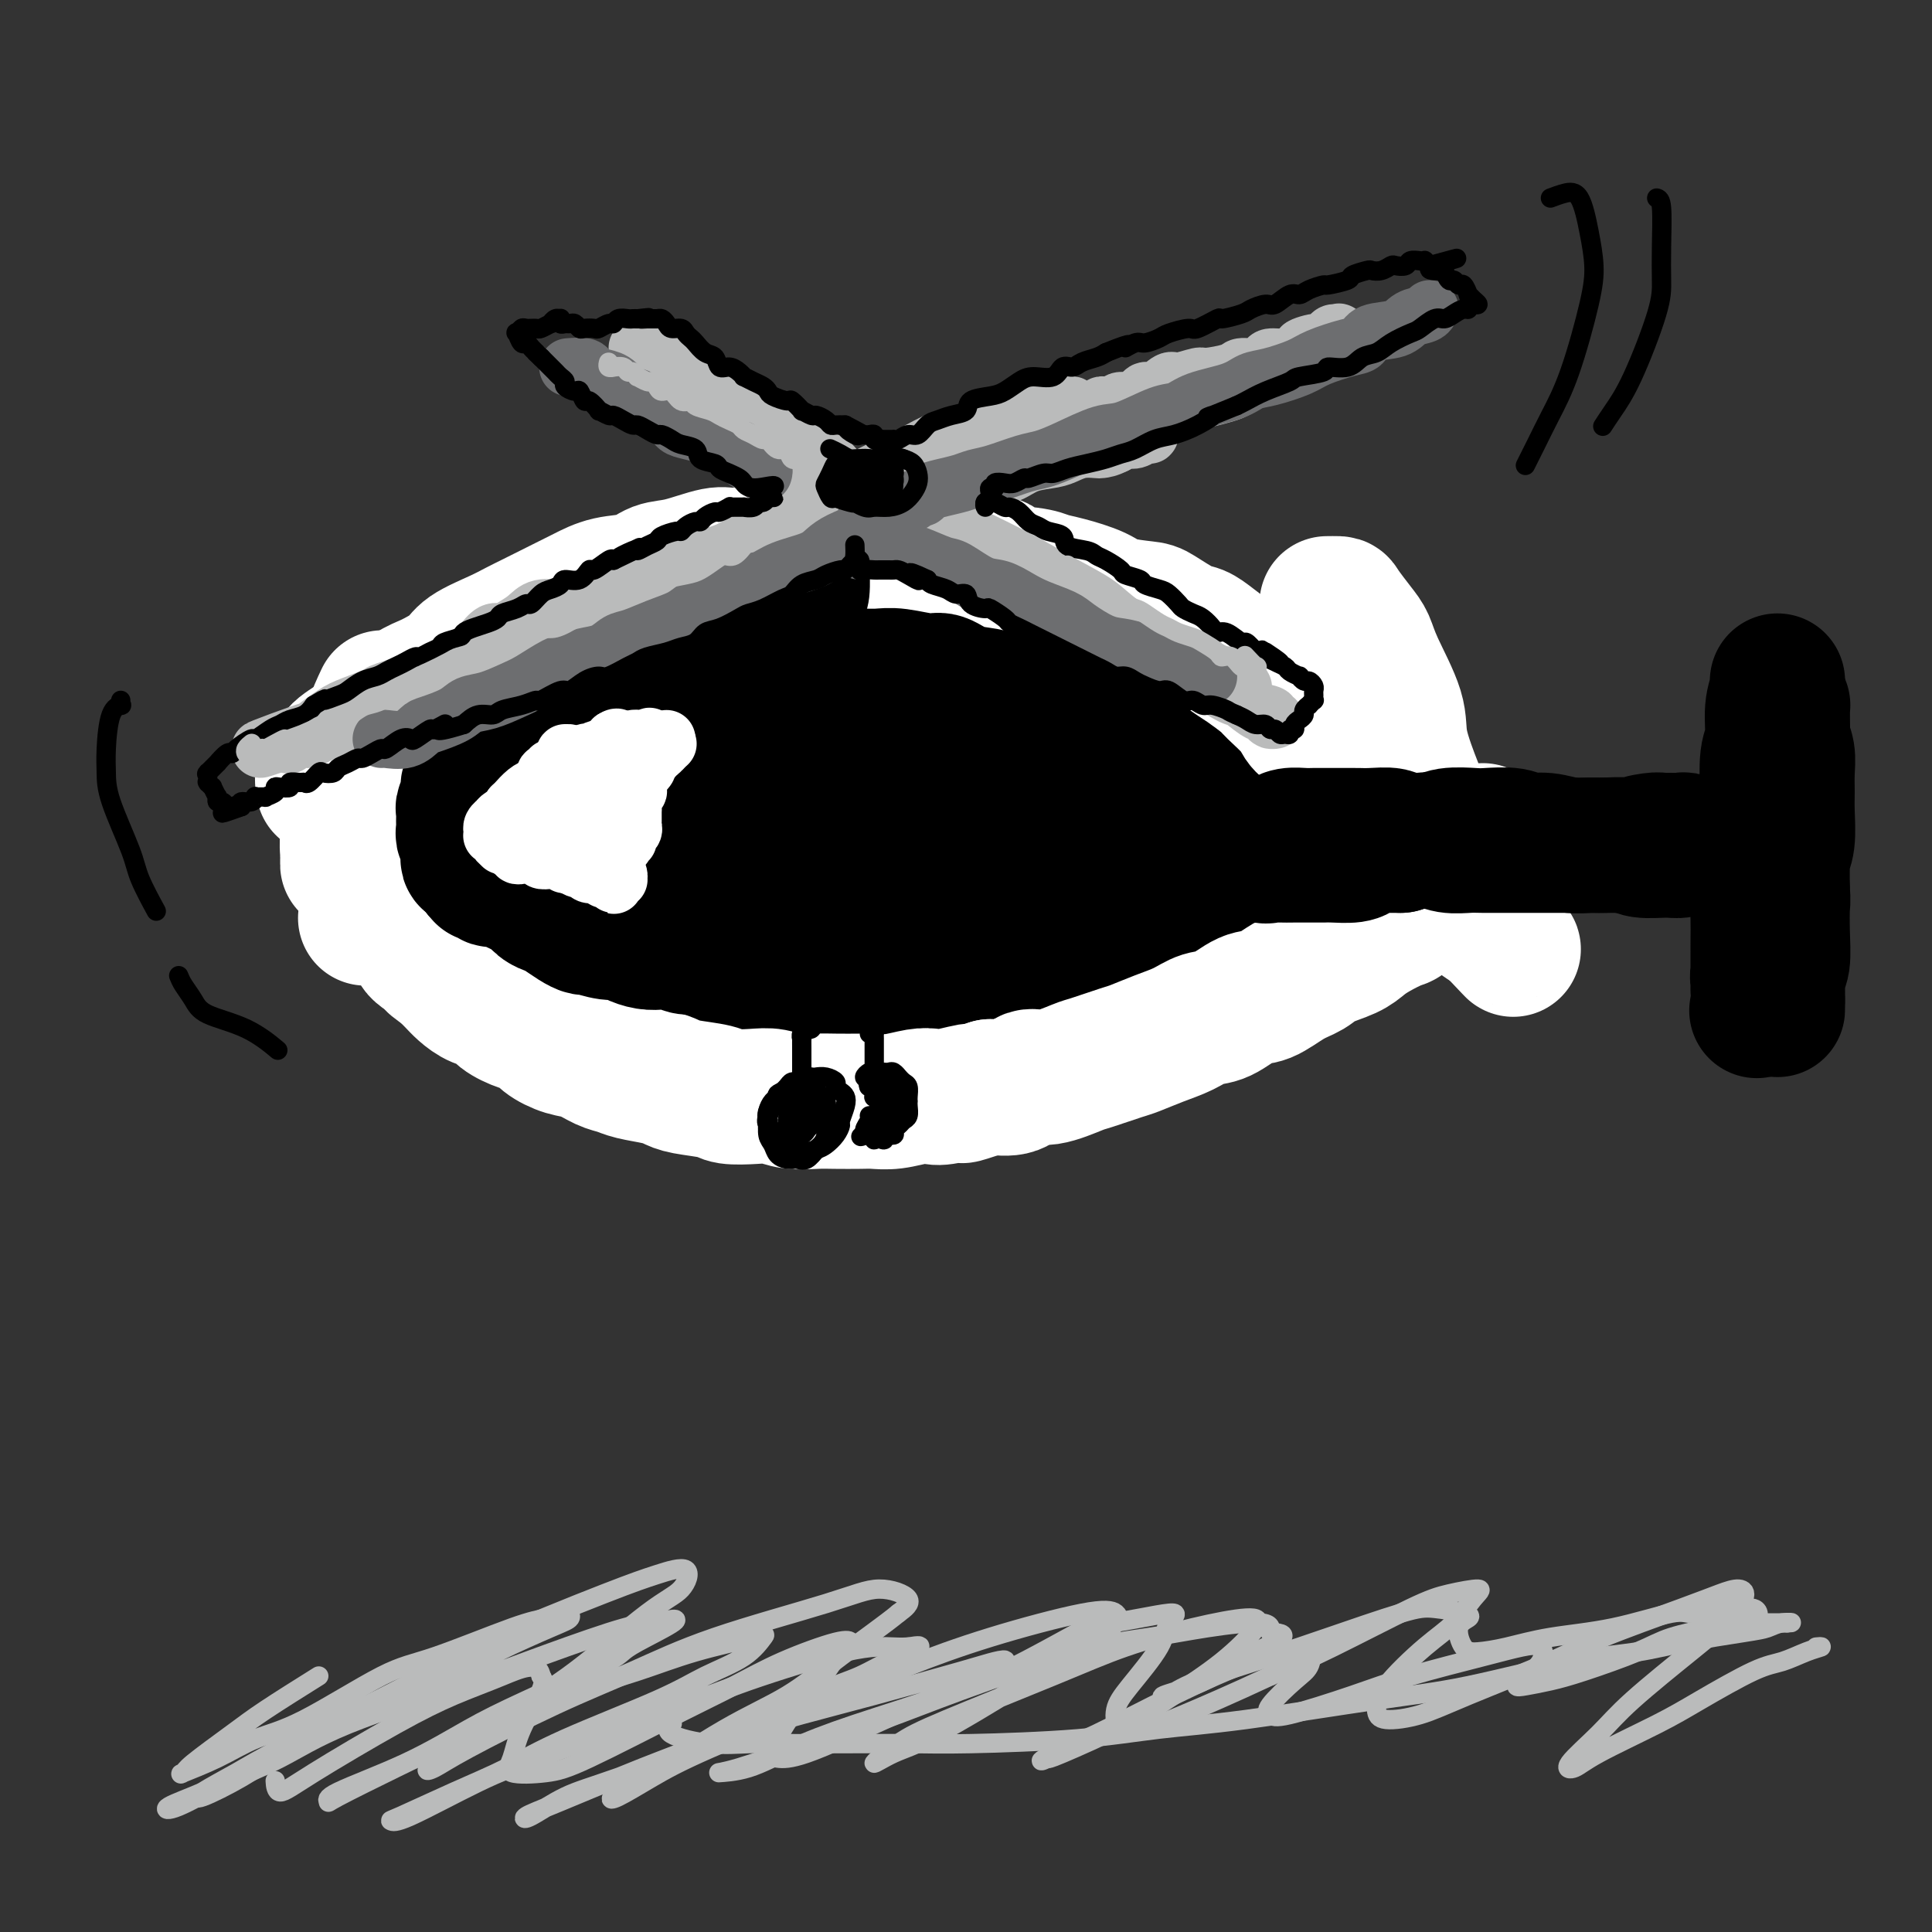 <svg viewBox='0 0 400 400' version='1.1' xmlns='http://www.w3.org/2000/svg' xmlns:xlink='http://www.w3.org/1999/xlink'><rect x="0" y="0" width="400" height="400" fill="#333333" stroke="none"/><g fill='none' stroke='#000000' stroke-width='28' stroke-linecap='round' stroke-linejoin='round'><path d='M92,179c0.016,0.479 0.031,0.958 0,1c-0.031,0.042 -0.109,-0.351 0,0c0.109,0.351 0.403,1.448 1,2c0.597,0.552 1.496,0.561 2,1c0.504,0.439 0.612,1.310 1,2c0.388,0.690 1.055,1.200 2,2c0.945,0.800 2.168,1.891 3,3c0.832,1.109 1.273,2.235 2,3c0.727,0.765 1.739,1.167 3,2c1.261,0.833 2.772,2.095 4,3c1.228,0.905 2.174,1.453 3,2c0.826,0.547 1.533,1.092 3,2c1.467,0.908 3.695,2.179 5,3c1.305,0.821 1.687,1.194 3,2c1.313,0.806 3.559,2.047 5,3c1.441,0.953 2.079,1.618 3,2c0.921,0.382 2.126,0.481 4,1c1.874,0.519 4.416,1.460 6,2c1.584,0.540 2.208,0.681 4,1c1.792,0.319 4.751,0.817 7,1c2.249,0.183 3.789,0.050 5,0c1.211,-0.050 2.095,-0.017 4,0c1.905,0.017 4.832,0.020 7,0c2.168,-0.020 3.577,-0.062 5,0c1.423,0.062 2.859,0.228 5,0c2.141,-0.228 4.988,-0.848 7,-1c2.012,-0.152 3.189,0.166 5,0c1.811,-0.166 4.257,-0.814 6,-1c1.743,-0.186 2.784,0.090 4,0c1.216,-0.090 2.608,-0.545 4,-1'/><path d='M205,214c9.208,-0.415 6.229,0.046 6,0c-0.229,-0.046 2.292,-0.601 4,-1c1.708,-0.399 2.602,-0.643 4,-1c1.398,-0.357 3.299,-0.827 4,-1c0.701,-0.173 0.200,-0.049 0,0c-0.200,0.049 -0.100,0.025 0,0'/><path d='M86,163c-0.438,-0.017 -0.876,-0.034 -1,0c-0.124,0.034 0.067,0.120 0,0c-0.067,-0.120 -0.390,-0.445 0,-1c0.390,-0.555 1.494,-1.339 2,-2c0.506,-0.661 0.414,-1.200 1,-2c0.586,-0.800 1.849,-1.862 3,-3c1.151,-1.138 2.188,-2.352 3,-3c0.812,-0.648 1.399,-0.730 3,-2c1.601,-1.270 4.217,-3.730 6,-5c1.783,-1.270 2.734,-1.351 4,-2c1.266,-0.649 2.847,-1.866 5,-3c2.153,-1.134 4.879,-2.187 7,-3c2.121,-0.813 3.637,-1.387 6,-2c2.363,-0.613 5.572,-1.263 8,-2c2.428,-0.737 4.076,-1.559 6,-2c1.924,-0.441 4.123,-0.500 7,-1c2.877,-0.500 6.431,-1.439 9,-2c2.569,-0.561 4.152,-0.743 7,-1c2.848,-0.257 6.959,-0.591 10,-1c3.041,-0.409 5.012,-0.895 7,-1c1.988,-0.105 3.995,0.171 7,0c3.005,-0.171 7.009,-0.789 10,-1c2.991,-0.211 4.967,-0.015 7,0c2.033,0.015 4.121,-0.151 7,0c2.879,0.151 6.549,0.619 9,1c2.451,0.381 3.681,0.676 6,1c2.319,0.324 5.725,0.677 8,1c2.275,0.323 3.419,0.617 5,1c1.581,0.383 3.599,0.855 6,2c2.401,1.145 5.185,2.962 7,4c1.815,1.038 2.661,1.297 4,2c1.339,0.703 3.169,1.852 5,3'/><path d='M260,139c3.497,2.198 4.238,3.192 5,4c0.762,0.808 1.545,1.431 3,3c1.455,1.569 3.584,4.083 5,6c1.416,1.917 2.120,3.235 3,4c0.880,0.765 1.935,0.976 3,2c1.065,1.024 2.141,2.862 3,4c0.859,1.138 1.500,1.576 2,2c0.500,0.424 0.857,0.836 1,1c0.143,0.164 0.071,0.082 0,0'/><path d='M283,155c0.364,1.203 0.728,2.406 1,4c0.272,1.594 0.451,3.581 1,5c0.549,1.419 1.469,2.272 2,4c0.531,1.728 0.675,4.333 1,6c0.325,1.667 0.832,2.397 1,3c0.168,0.603 -0.001,1.077 0,2c0.001,0.923 0.174,2.293 0,3c-0.174,0.707 -0.693,0.751 -1,1c-0.307,0.249 -0.402,0.704 -1,1c-0.598,0.296 -1.698,0.434 -3,1c-1.302,0.566 -2.805,1.562 -4,2c-1.195,0.438 -2.083,0.320 -4,1c-1.917,0.680 -4.865,2.159 -7,3c-2.135,0.841 -3.459,1.044 -6,2c-2.541,0.956 -6.300,2.666 -9,4c-2.700,1.334 -4.340,2.294 -6,3c-1.660,0.706 -3.339,1.159 -6,2c-2.661,0.841 -6.304,2.072 -9,3c-2.696,0.928 -4.444,1.555 -6,2c-1.556,0.445 -2.918,0.709 -5,1c-2.082,0.291 -4.883,0.608 -7,1c-2.117,0.392 -3.551,0.860 -4,1c-0.449,0.140 0.086,-0.049 0,0c-0.086,0.049 -0.794,0.334 0,0c0.794,-0.334 3.089,-1.287 5,-2c1.911,-0.713 3.439,-1.187 5,-2c1.561,-0.813 3.156,-1.967 6,-3c2.844,-1.033 6.938,-1.947 10,-3c3.062,-1.053 5.094,-2.245 7,-3c1.906,-0.755 3.688,-1.073 6,-2c2.312,-0.927 5.156,-2.464 8,-4'/><path d='M258,191c7.885,-3.473 4.098,-2.656 4,-3c-0.098,-0.344 3.492,-1.848 5,-3c1.508,-1.152 0.935,-1.950 1,-3c0.065,-1.050 0.767,-2.350 1,-4c0.233,-1.650 -0.005,-3.649 0,-5c0.005,-1.351 0.252,-2.053 0,-3c-0.252,-0.947 -1.003,-2.138 -2,-3c-0.997,-0.862 -2.239,-1.394 -3,-2c-0.761,-0.606 -1.042,-1.287 -3,-2c-1.958,-0.713 -5.592,-1.457 -8,-2c-2.408,-0.543 -3.589,-0.886 -5,-1c-1.411,-0.114 -3.051,0.001 -6,0c-2.949,-0.001 -7.207,-0.117 -10,0c-2.793,0.117 -4.121,0.468 -7,1c-2.879,0.532 -7.308,1.245 -10,2c-2.692,0.755 -3.646,1.551 -5,2c-1.354,0.449 -3.108,0.551 -4,1c-0.892,0.449 -0.921,1.243 -1,2c-0.079,0.757 -0.209,1.475 1,2c1.209,0.525 3.757,0.856 6,1c2.243,0.144 4.182,0.099 6,0c1.818,-0.099 3.517,-0.253 7,-1c3.483,-0.747 8.751,-2.086 12,-3c3.249,-0.914 4.481,-1.402 6,-2c1.519,-0.598 3.327,-1.304 5,-2c1.673,-0.696 3.213,-1.381 4,-2c0.787,-0.619 0.821,-1.171 1,-2c0.179,-0.829 0.501,-1.933 0,-3c-0.501,-1.067 -1.827,-2.095 -3,-3c-1.173,-0.905 -2.192,-1.687 -5,-3c-2.808,-1.313 -7.404,-3.156 -12,-5'/><path d='M233,145c-3.831,-1.798 -4.909,-2.294 -9,-3c-4.091,-0.706 -11.194,-1.622 -16,-2c-4.806,-0.378 -7.315,-0.219 -10,0c-2.685,0.219 -5.544,0.497 -10,1c-4.456,0.503 -10.507,1.231 -14,2c-3.493,0.769 -4.428,1.578 -7,3c-2.572,1.422 -6.782,3.457 -9,5c-2.218,1.543 -2.445,2.593 -3,4c-0.555,1.407 -1.439,3.169 -1,6c0.439,2.831 2.199,6.730 4,9c1.801,2.270 3.641,2.913 6,4c2.359,1.087 5.237,2.620 10,3c4.763,0.380 11.412,-0.391 16,-1c4.588,-0.609 7.116,-1.054 11,-3c3.884,-1.946 9.124,-5.391 12,-8c2.876,-2.609 3.389,-4.381 4,-6c0.611,-1.619 1.319,-3.085 1,-6c-0.319,-2.915 -1.666,-7.278 -3,-10c-1.334,-2.722 -2.657,-3.804 -6,-5c-3.343,-1.196 -8.708,-2.505 -13,-3c-4.292,-0.495 -7.512,-0.177 -11,0c-3.488,0.177 -7.245,0.213 -13,1c-5.755,0.787 -13.508,2.326 -19,4c-5.492,1.674 -8.722,3.484 -12,5c-3.278,1.516 -6.604,2.740 -10,5c-3.396,2.260 -6.863,5.558 -9,8c-2.137,2.442 -2.943,4.027 -3,7c-0.057,2.973 0.634,7.333 2,10c1.366,2.667 3.406,3.641 5,5c1.594,1.359 2.741,3.103 6,4c3.259,0.897 8.629,0.949 14,1'/><path d='M146,185c4.416,0.395 5.456,-1.119 8,-3c2.544,-1.881 6.593,-4.131 9,-6c2.407,-1.869 3.171,-3.358 4,-5c0.829,-1.642 1.724,-3.436 1,-6c-0.724,-2.564 -3.068,-5.897 -5,-8c-1.932,-2.103 -3.451,-2.976 -6,-4c-2.549,-1.024 -6.129,-2.198 -9,-3c-2.871,-0.802 -5.032,-1.232 -9,-1c-3.968,0.232 -9.743,1.128 -14,3c-4.257,1.872 -6.998,4.722 -9,7c-2.002,2.278 -3.266,3.986 -4,6c-0.734,2.014 -0.939,4.334 0,7c0.939,2.666 3.023,5.679 5,8c1.977,2.321 3.849,3.952 6,5c2.151,1.048 4.582,1.513 8,2c3.418,0.487 7.824,0.995 11,1c3.176,0.005 5.123,-0.494 8,-2c2.877,-1.506 6.685,-4.017 9,-6c2.315,-1.983 3.136,-3.436 4,-5c0.864,-1.564 1.770,-3.239 1,-6c-0.770,-2.761 -3.214,-6.607 -5,-9c-1.786,-2.393 -2.912,-3.332 -6,-5c-3.088,-1.668 -8.138,-4.063 -12,-5c-3.862,-0.937 -6.534,-0.415 -9,0c-2.466,0.415 -4.724,0.724 -8,2c-3.276,1.276 -7.569,3.518 -10,5c-2.431,1.482 -2.999,2.204 -3,5c-0.001,2.796 0.567,7.667 2,11c1.433,3.333 3.732,5.128 6,7c2.268,1.872 4.505,3.821 9,6c4.495,2.179 11.247,4.590 18,7'/><path d='M146,193c6.533,2.334 9.364,1.670 13,2c3.636,0.330 8.077,1.653 14,2c5.923,0.347 13.326,-0.283 18,-1c4.674,-0.717 6.617,-1.522 10,-3c3.383,-1.478 8.205,-3.630 11,-7c2.795,-3.370 3.564,-7.958 4,-10c0.436,-2.042 0.540,-1.539 -1,-4c-1.540,-2.461 -4.723,-7.887 -7,-11c-2.277,-3.113 -3.646,-3.912 -8,-5c-4.354,-1.088 -11.693,-2.466 -17,-3c-5.307,-0.534 -8.583,-0.223 -12,0c-3.417,0.223 -6.976,0.360 -12,2c-5.024,1.640 -11.514,4.785 -15,7c-3.486,2.215 -3.969,3.501 -5,5c-1.031,1.499 -2.609,3.212 -2,6c0.609,2.788 3.404,6.650 6,9c2.596,2.350 4.992,3.186 10,4c5.008,0.814 12.628,1.605 18,2c5.372,0.395 8.496,0.393 12,0c3.504,-0.393 7.387,-1.177 12,-3c4.613,-1.823 9.956,-4.684 13,-7c3.044,-2.316 3.789,-4.085 5,-6c1.211,-1.915 2.888,-3.975 3,-7c0.112,-3.025 -1.341,-7.015 -3,-10c-1.659,-2.985 -3.525,-4.966 -7,-7c-3.475,-2.034 -8.560,-4.122 -13,-5c-4.440,-0.878 -8.237,-0.545 -12,0c-3.763,0.545 -7.493,1.301 -12,4c-4.507,2.699 -9.790,7.342 -13,11c-3.210,3.658 -4.346,6.331 -5,9c-0.654,2.669 -0.827,5.335 -1,8'/><path d='M150,175c0.593,4.849 5.075,8.472 8,11c2.925,2.528 4.293,3.961 9,5c4.707,1.039 12.752,1.685 19,2c6.248,0.315 10.701,0.299 15,0c4.299,-0.299 8.446,-0.882 14,-2c5.554,-1.118 12.514,-2.771 17,-4c4.486,-1.229 6.497,-2.036 9,-4c2.503,-1.964 5.496,-5.087 7,-7c1.504,-1.913 1.519,-2.615 1,-4c-0.519,-1.385 -1.570,-3.452 -3,-4c-1.430,-0.548 -3.237,0.423 -5,1c-1.763,0.577 -3.482,0.761 -6,2c-2.518,1.239 -5.834,3.533 -8,5c-2.166,1.467 -3.180,2.106 -4,3c-0.820,0.894 -1.444,2.043 -1,3c0.444,0.957 1.957,1.720 3,2c1.043,0.280 1.617,0.075 4,0c2.383,-0.075 6.576,-0.020 9,0c2.424,0.020 3.078,0.004 5,0c1.922,-0.004 5.111,0.003 7,0c1.889,-0.003 2.477,-0.016 3,0c0.523,0.016 0.981,0.060 1,0c0.019,-0.060 -0.401,-0.223 -1,-1c-0.599,-0.777 -1.377,-2.167 -2,-3c-0.623,-0.833 -1.091,-1.109 -1,-2c0.091,-0.891 0.740,-2.397 1,-3c0.260,-0.603 0.130,-0.301 0,0'/></g>
<g fill='none' stroke='#FFFFFF' stroke-width='28' stroke-linecap='round' stroke-linejoin='round'><path d='M67,163c0.060,-0.351 0.120,-0.702 0,-1c-0.120,-0.298 -0.419,-0.544 0,-1c0.419,-0.456 1.555,-1.121 2,-2c0.445,-0.879 0.198,-1.972 1,-3c0.802,-1.028 2.652,-1.990 4,-3c1.348,-1.010 2.192,-2.070 3,-3c0.808,-0.930 1.578,-1.732 3,-3c1.422,-1.268 3.497,-3.001 5,-4c1.503,-0.999 2.436,-1.265 4,-2c1.564,-0.735 3.760,-1.939 5,-3c1.240,-1.061 1.525,-1.979 3,-3c1.475,-1.021 4.140,-2.146 6,-3c1.860,-0.854 2.915,-1.437 4,-2c1.085,-0.563 2.201,-1.105 4,-2c1.799,-0.895 4.280,-2.142 6,-3c1.720,-0.858 2.680,-1.328 4,-2c1.320,-0.672 3.001,-1.547 5,-2c1.999,-0.453 4.318,-0.485 6,-1c1.682,-0.515 2.728,-1.514 4,-2c1.272,-0.486 2.770,-0.460 5,-1c2.230,-0.540 5.191,-1.647 7,-2c1.809,-0.353 2.466,0.049 4,0c1.534,-0.049 3.944,-0.549 6,-1c2.056,-0.451 3.757,-0.854 5,-1c1.243,-0.146 2.026,-0.036 4,0c1.974,0.036 5.138,-0.002 7,0c1.862,0.002 2.423,0.043 4,0c1.577,-0.043 4.171,-0.169 6,0c1.829,0.169 2.892,0.633 4,1c1.108,0.367 2.260,0.637 4,1c1.740,0.363 4.069,0.818 6,1c1.931,0.182 3.466,0.091 5,0'/><path d='M203,116c6.497,0.870 2.738,1.545 3,2c0.262,0.455 4.545,0.689 7,1c2.455,0.311 3.081,0.700 4,1c0.919,0.300 2.130,0.512 4,1c1.870,0.488 4.398,1.252 6,2c1.602,0.748 2.277,1.481 4,2c1.723,0.519 4.494,0.823 6,1c1.506,0.177 1.747,0.225 3,1c1.253,0.775 3.516,2.275 5,3c1.484,0.725 2.187,0.674 3,1c0.813,0.326 1.734,1.030 3,2c1.266,0.970 2.875,2.206 4,3c1.125,0.794 1.766,1.146 3,2c1.234,0.854 3.061,2.210 4,3c0.939,0.790 0.989,1.015 2,2c1.011,0.985 2.982,2.732 4,4c1.018,1.268 1.081,2.059 2,3c0.919,0.941 2.692,2.032 4,3c1.308,0.968 2.149,1.813 3,3c0.851,1.187 1.711,2.715 3,4c1.289,1.285 3.007,2.325 4,3c0.993,0.675 1.262,0.983 2,2c0.738,1.017 1.945,2.742 3,4c1.055,1.258 1.958,2.050 3,3c1.042,0.950 2.224,2.058 3,3c0.776,0.942 1.148,1.719 2,3c0.852,1.281 2.184,3.067 3,4c0.816,0.933 1.116,1.013 2,2c0.884,0.987 2.353,2.881 3,4c0.647,1.119 0.470,1.463 1,2c0.530,0.537 1.765,1.269 3,2'/><path d='M309,192c8.055,8.506 2.691,2.771 1,1c-1.691,-1.771 0.289,0.422 1,1c0.711,0.578 0.152,-0.458 0,-1c-0.152,-0.542 0.104,-0.588 0,-1c-0.104,-0.412 -0.566,-1.188 -1,-2c-0.434,-0.812 -0.838,-1.661 -1,-2c-0.162,-0.339 -0.081,-0.170 0,0'/><path d='M275,125c-0.217,0.003 -0.433,0.005 0,0c0.433,-0.005 1.517,-0.018 2,0c0.483,0.018 0.365,0.069 1,1c0.635,0.931 2.024,2.744 3,4c0.976,1.256 1.539,1.956 2,3c0.461,1.044 0.819,2.431 2,5c1.181,2.569 3.184,6.321 4,9c0.816,2.679 0.446,4.284 1,7c0.554,2.716 2.033,6.542 3,9c0.967,2.458 1.422,3.548 2,5c0.578,1.452 1.279,3.265 2,5c0.721,1.735 1.463,3.390 2,4c0.537,0.610 0.868,0.174 1,0c0.132,-0.174 0.066,-0.087 0,0'/><path d='M307,172c-0.408,0.410 -0.817,0.820 -1,1c-0.183,0.180 -0.141,0.130 0,0c0.141,-0.130 0.382,-0.342 0,0c-0.382,0.342 -1.386,1.236 -2,2c-0.614,0.764 -0.839,1.397 -1,2c-0.161,0.603 -0.260,1.178 -1,2c-0.740,0.822 -2.122,1.893 -3,3c-0.878,1.107 -1.253,2.250 -2,3c-0.747,0.750 -1.866,1.107 -3,2c-1.134,0.893 -2.283,2.322 -3,3c-0.717,0.678 -1.004,0.604 -2,1c-0.996,0.396 -2.702,1.261 -4,2c-1.298,0.739 -2.187,1.351 -3,2c-0.813,0.649 -1.551,1.334 -3,2c-1.449,0.666 -3.611,1.314 -5,2c-1.389,0.686 -2.006,1.410 -3,2c-0.994,0.590 -2.366,1.046 -4,2c-1.634,0.954 -3.531,2.405 -5,3c-1.469,0.595 -2.509,0.333 -4,1c-1.491,0.667 -3.432,2.263 -5,3c-1.568,0.737 -2.762,0.616 -4,1c-1.238,0.384 -2.521,1.273 -4,2c-1.479,0.727 -3.155,1.293 -5,2c-1.845,0.707 -3.858,1.557 -5,2c-1.142,0.443 -1.411,0.481 -3,1c-1.589,0.519 -4.496,1.520 -6,2c-1.504,0.480 -1.605,0.441 -3,1c-1.395,0.559 -4.085,1.717 -6,2c-1.915,0.283 -3.054,-0.308 -4,0c-0.946,0.308 -1.699,1.517 -3,2c-1.301,0.483 -3.151,0.242 -5,0'/><path d='M205,225c-9.461,3.106 -4.613,1.372 -4,1c0.613,-0.372 -3.008,0.618 -5,1c-1.992,0.382 -2.355,0.155 -3,0c-0.645,-0.155 -1.572,-0.238 -3,0c-1.428,0.238 -3.356,0.795 -5,1c-1.644,0.205 -3.002,0.056 -4,0c-0.998,-0.056 -1.635,-0.019 -3,0c-1.365,0.019 -3.458,0.019 -5,0c-1.542,-0.019 -2.532,-0.057 -4,0c-1.468,0.057 -3.415,0.208 -5,0c-1.585,-0.208 -2.809,-0.777 -4,-1c-1.191,-0.223 -2.349,-0.101 -4,0c-1.651,0.101 -3.794,0.182 -5,0c-1.206,-0.182 -1.474,-0.626 -3,-1c-1.526,-0.374 -4.309,-0.678 -6,-1c-1.691,-0.322 -2.289,-0.663 -3,-1c-0.711,-0.337 -1.533,-0.672 -3,-1c-1.467,-0.328 -3.578,-0.651 -5,-1c-1.422,-0.349 -2.156,-0.726 -3,-1c-0.844,-0.274 -1.797,-0.444 -3,-1c-1.203,-0.556 -2.656,-1.496 -4,-2c-1.344,-0.504 -2.580,-0.572 -4,-1c-1.420,-0.428 -3.023,-1.218 -4,-2c-0.977,-0.782 -1.328,-1.557 -2,-2c-0.672,-0.443 -1.664,-0.556 -3,-1c-1.336,-0.444 -3.015,-1.221 -4,-2c-0.985,-0.779 -1.275,-1.560 -2,-2c-0.725,-0.440 -1.885,-0.541 -3,-1c-1.115,-0.459 -2.185,-1.277 -3,-2c-0.815,-0.723 -1.376,-1.349 -2,-2c-0.624,-0.651 -1.312,-1.325 -2,-2'/><path d='M92,201c-4.148,-2.831 -2.017,-1.909 -2,-2c0.017,-0.091 -2.081,-1.195 -3,-2c-0.919,-0.805 -0.660,-1.312 -1,-2c-0.340,-0.688 -1.279,-1.557 -2,-2c-0.721,-0.443 -1.224,-0.459 -2,-1c-0.776,-0.541 -1.824,-1.607 -3,-2c-1.176,-0.393 -2.479,-0.112 -3,0c-0.521,0.112 -0.261,0.056 0,0'/><path d='M72,178c0.002,0.533 0.004,1.066 0,1c-0.004,-0.066 -0.013,-0.733 0,-1c0.013,-0.267 0.049,-0.136 0,-1c-0.049,-0.864 -0.183,-2.725 0,-4c0.183,-1.275 0.683,-1.964 1,-3c0.317,-1.036 0.449,-2.418 1,-5c0.551,-2.582 1.519,-6.362 2,-9c0.481,-2.638 0.476,-4.133 1,-6c0.524,-1.867 1.578,-4.105 2,-5c0.422,-0.895 0.211,-0.448 0,0'/></g>
<g fill='none' stroke='#000000' stroke-width='28' stroke-linecap='round' stroke-linejoin='round'><path d='M112,155c-0.024,0.113 -0.048,0.225 0,0c0.048,-0.225 0.168,-0.789 0,-1c-0.168,-0.211 -0.623,-0.071 -1,0c-0.377,0.071 -0.678,0.073 -1,0c-0.322,-0.073 -0.667,-0.222 -1,0c-0.333,0.222 -0.653,0.815 -1,1c-0.347,0.185 -0.722,-0.039 -1,0c-0.278,0.039 -0.459,0.340 -1,1c-0.541,0.660 -1.441,1.679 -2,2c-0.559,0.321 -0.776,-0.054 -1,0c-0.224,0.054 -0.455,0.539 -1,1c-0.545,0.461 -1.404,0.898 -2,1c-0.596,0.102 -0.931,-0.132 -1,0c-0.069,0.132 0.126,0.629 0,1c-0.126,0.371 -0.573,0.614 -1,1c-0.427,0.386 -0.832,0.915 -1,1c-0.168,0.085 -0.098,-0.273 0,0c0.098,0.273 0.223,1.176 0,2c-0.223,0.824 -0.793,1.568 -1,2c-0.207,0.432 -0.052,0.552 0,1c0.052,0.448 0.000,1.223 0,2c-0.000,0.777 0.052,1.557 0,2c-0.052,0.443 -0.207,0.549 0,1c0.207,0.451 0.777,1.248 1,2c0.223,0.752 0.098,1.459 0,2c-0.098,0.541 -0.170,0.916 0,1c0.170,0.084 0.582,-0.122 1,0c0.418,0.122 0.843,0.571 1,1c0.157,0.429 0.045,0.837 0,1c-0.045,0.163 -0.022,0.082 0,0'/><path d='M99,180c0.688,1.178 0.906,0.123 1,0c0.094,-0.123 0.062,0.685 0,1c-0.062,0.315 -0.154,0.136 0,0c0.154,-0.136 0.555,-0.230 1,0c0.445,0.230 0.934,0.783 1,1c0.066,0.217 -0.292,0.099 0,0c0.292,-0.099 1.233,-0.177 2,0c0.767,0.177 1.361,0.611 2,1c0.639,0.389 1.325,0.733 2,1c0.675,0.267 1.339,0.456 2,1c0.661,0.544 1.319,1.442 2,2c0.681,0.558 1.384,0.775 2,1c0.616,0.225 1.144,0.456 2,1c0.856,0.544 2.039,1.399 3,2c0.961,0.601 1.698,0.948 2,1c0.302,0.052 0.167,-0.193 1,0c0.833,0.193 2.635,0.822 4,1c1.365,0.178 2.295,-0.097 3,0c0.705,0.097 1.185,0.566 2,1c0.815,0.434 1.964,0.834 3,1c1.036,0.166 1.957,0.097 3,0c1.043,-0.097 2.208,-0.223 3,0c0.792,0.223 1.212,0.796 2,1c0.788,0.204 1.945,0.041 3,0c1.055,-0.041 2.009,0.042 3,0c0.991,-0.042 2.020,-0.207 3,0c0.980,0.207 1.912,0.788 3,1c1.088,0.212 2.333,0.057 3,0c0.667,-0.057 0.757,-0.015 2,0c1.243,0.015 3.641,0.004 5,0c1.359,-0.004 1.680,-0.002 2,0'/><path d='M166,197c7.924,0.531 5.735,-0.641 5,-1c-0.735,-0.359 -0.016,0.096 1,0c1.016,-0.096 2.329,-0.743 4,-1c1.671,-0.257 3.699,-0.124 5,0c1.301,0.124 1.875,0.239 3,0c1.125,-0.239 2.801,-0.833 4,-1c1.199,-0.167 1.921,0.092 3,0c1.079,-0.092 2.513,-0.536 4,-1c1.487,-0.464 3.025,-0.947 4,-1c0.975,-0.053 1.385,0.326 2,0c0.615,-0.326 1.435,-1.357 2,-2c0.565,-0.643 0.876,-0.898 1,-1c0.124,-0.102 0.062,-0.051 0,0'/><path d='M103,158c-0.549,-0.294 -1.097,-0.588 -1,-1c0.097,-0.412 0.840,-0.940 1,-1c0.160,-0.060 -0.262,0.350 0,0c0.262,-0.350 1.209,-1.460 2,-2c0.791,-0.540 1.426,-0.512 2,-1c0.574,-0.488 1.087,-1.493 2,-2c0.913,-0.507 2.225,-0.517 3,-1c0.775,-0.483 1.015,-1.439 2,-2c0.985,-0.561 2.717,-0.729 4,-1c1.283,-0.271 2.116,-0.646 3,-1c0.884,-0.354 1.817,-0.686 3,-1c1.183,-0.314 2.615,-0.610 4,-1c1.385,-0.390 2.721,-0.874 4,-1c1.279,-0.126 2.499,0.106 4,0c1.501,-0.106 3.283,-0.550 5,-1c1.717,-0.450 3.369,-0.905 5,-1c1.631,-0.095 3.242,0.171 5,0c1.758,-0.171 3.664,-0.778 5,-1c1.336,-0.222 2.104,-0.059 4,0c1.896,0.059 4.920,0.015 7,0c2.080,-0.015 3.215,0.000 5,0c1.785,-0.000 4.220,-0.016 6,0c1.780,0.016 2.904,0.064 4,0c1.096,-0.064 2.162,-0.238 4,0c1.838,0.238 4.447,0.890 6,1c1.553,0.110 2.050,-0.321 3,0c0.950,0.321 2.351,1.396 4,2c1.649,0.604 3.544,0.739 5,1c1.456,0.261 2.473,0.647 4,1c1.527,0.353 3.565,0.672 5,1c1.435,0.328 2.267,0.665 3,1c0.733,0.335 1.366,0.667 2,1'/><path d='M218,148c4.612,1.521 4.642,1.824 5,2c0.358,0.176 1.044,0.224 2,1c0.956,0.776 2.182,2.278 3,3c0.818,0.722 1.229,0.664 2,1c0.771,0.336 1.901,1.067 3,2c1.099,0.933 2.166,2.067 3,3c0.834,0.933 1.435,1.664 2,2c0.565,0.336 1.094,0.276 2,1c0.906,0.724 2.190,2.233 3,3c0.810,0.767 1.145,0.793 2,1c0.855,0.207 2.230,0.594 3,1c0.770,0.406 0.934,0.830 1,1c0.066,0.170 0.033,0.085 0,0'/><path d='M259,177c-0.118,0.083 -0.236,0.167 0,0c0.236,-0.167 0.826,-0.583 1,-1c0.174,-0.417 -0.068,-0.833 0,-1c0.068,-0.167 0.445,-0.083 1,0c0.555,0.083 1.289,0.166 2,0c0.711,-0.166 1.400,-0.580 2,-1c0.600,-0.420 1.113,-0.844 2,-1c0.887,-0.156 2.148,-0.042 3,0c0.852,0.042 1.293,0.011 2,0c0.707,-0.011 1.678,-0.004 3,0c1.322,0.004 2.996,0.005 4,0c1.004,-0.005 1.339,-0.015 2,0c0.661,0.015 1.647,0.056 3,0c1.353,-0.056 3.074,-0.207 4,0c0.926,0.207 1.056,0.774 2,1c0.944,0.226 2.702,0.113 4,0c1.298,-0.113 2.137,-0.226 3,0c0.863,0.226 1.749,0.793 3,1c1.251,0.207 2.866,0.056 4,0c1.134,-0.056 1.788,-0.015 3,0c1.212,0.015 2.981,0.004 4,0c1.019,-0.004 1.288,-0.001 2,0c0.712,0.001 1.868,0.000 3,0c1.132,-0.000 2.242,-0.000 3,0c0.758,0.000 1.165,0.000 2,0c0.835,-0.000 2.096,-0.000 3,0c0.904,0.000 1.449,0.000 2,0c0.551,-0.000 1.109,-0.000 2,0c0.891,0.000 2.115,0.000 3,0c0.885,-0.000 1.431,-0.000 2,0c0.569,0.000 1.163,0.000 2,0c0.837,-0.000 1.919,-0.000 3,0'/><path d='M338,175c10.877,0.370 4.070,0.296 2,0c-2.070,-0.296 0.596,-0.812 2,-1c1.404,-0.188 1.545,-0.047 2,0c0.455,0.047 1.225,-0.002 2,0c0.775,0.002 1.555,0.053 2,0c0.445,-0.053 0.557,-0.210 1,0c0.443,0.210 1.219,0.788 2,1c0.781,0.212 1.569,0.057 2,0c0.431,-0.057 0.505,-0.015 1,0c0.495,0.015 1.409,0.004 2,0c0.591,-0.004 0.857,-0.002 1,0c0.143,0.002 0.162,0.004 0,0c-0.162,-0.004 -0.505,-0.016 -1,0c-0.495,0.016 -1.141,0.058 -2,0c-0.859,-0.058 -1.932,-0.215 -3,0c-1.068,0.215 -2.131,0.804 -3,1c-0.869,0.196 -1.544,-0.000 -3,0c-1.456,0.000 -3.694,0.197 -5,0c-1.306,-0.197 -1.682,-0.789 -3,-1c-1.318,-0.211 -3.578,-0.041 -5,0c-1.422,0.041 -2.006,-0.045 -3,0c-0.994,0.045 -2.399,0.222 -4,0c-1.601,-0.222 -3.399,-0.844 -5,-1c-1.601,-0.156 -3.006,0.153 -4,0c-0.994,-0.153 -1.578,-0.769 -3,-1c-1.422,-0.231 -3.681,-0.077 -5,0c-1.319,0.077 -1.696,0.076 -3,0c-1.304,-0.076 -3.535,-0.227 -5,0c-1.465,0.227 -2.164,0.830 -3,1c-0.836,0.170 -1.810,-0.094 -3,0c-1.190,0.094 -2.595,0.547 -4,1'/><path d='M290,175c-10.525,0.012 -3.839,0.042 -2,0c1.839,-0.042 -1.170,-0.155 -3,0c-1.830,0.155 -2.480,0.577 -3,1c-0.520,0.423 -0.908,0.845 -2,1c-1.092,0.155 -2.887,0.042 -4,0c-1.113,-0.042 -1.544,-0.012 -2,0c-0.456,0.012 -0.936,0.005 -2,0c-1.064,-0.005 -2.712,-0.009 -4,0c-1.288,0.009 -2.215,0.030 -3,0c-0.785,-0.030 -1.427,-0.111 -2,0c-0.573,0.111 -1.077,0.415 -1,0c0.077,-0.415 0.736,-1.547 1,-2c0.264,-0.453 0.132,-0.226 0,0'/><path d='M368,153c-0.111,-0.034 -0.222,-0.068 0,0c0.222,0.068 0.777,0.236 1,0c0.223,-0.236 0.112,-0.878 0,-1c-0.112,-0.122 -0.227,0.275 0,1c0.227,0.725 0.794,1.780 1,3c0.206,1.220 0.051,2.607 0,4c-0.051,1.393 0.000,2.792 0,4c-0.000,1.208 -0.053,2.225 0,4c0.053,1.775 0.210,4.307 0,6c-0.210,1.693 -0.787,2.547 -1,4c-0.213,1.453 -0.061,3.504 0,5c0.061,1.496 0.030,2.438 0,4c-0.030,1.562 -0.061,3.743 0,6c0.061,2.257 0.212,4.589 0,6c-0.212,1.411 -0.789,1.899 -1,3c-0.211,1.101 -0.057,2.813 0,4c0.057,1.187 0.015,1.848 0,2c-0.015,0.152 -0.004,-0.207 0,0c0.004,0.207 0.001,0.978 0,1c-0.001,0.022 -0.001,-0.706 0,-1c0.001,-0.294 0.004,-0.155 0,-1c-0.004,-0.845 -0.015,-2.673 0,-4c0.015,-1.327 0.057,-2.154 0,-3c-0.057,-0.846 -0.211,-1.713 0,-4c0.211,-2.287 0.789,-5.995 1,-8c0.211,-2.005 0.057,-2.308 0,-4c-0.057,-1.692 -0.015,-4.772 0,-7c0.015,-2.228 0.004,-3.602 0,-5c-0.004,-1.398 -0.001,-2.818 0,-5c0.001,-2.182 0.000,-5.126 0,-7c-0.000,-1.874 -0.000,-2.678 0,-4c0.000,-1.322 0.000,-3.161 0,-5'/><path d='M369,151c-0.072,-9.513 -0.752,-4.297 -1,-3c-0.248,1.297 -0.065,-1.326 0,-3c0.065,-1.674 0.014,-2.401 0,-3c-0.014,-0.599 0.011,-1.072 0,-1c-0.011,0.072 -0.059,0.689 0,1c0.059,0.311 0.226,0.315 0,1c-0.226,0.685 -0.844,2.051 -1,4c-0.156,1.949 0.152,4.482 0,6c-0.152,1.518 -0.762,2.023 -1,4c-0.238,1.977 -0.102,5.427 0,8c0.102,2.573 0.171,4.271 0,6c-0.171,1.729 -0.582,3.491 -1,6c-0.418,2.509 -0.844,5.765 -1,8c-0.156,2.235 -0.042,3.449 0,5c0.042,1.551 0.011,3.437 0,5c-0.011,1.563 -0.003,2.802 0,4c0.003,1.198 0.001,2.357 0,3c-0.001,0.643 0.000,0.772 0,1c-0.000,0.228 -0.001,0.556 0,1c0.001,0.444 0.004,1.004 0,1c-0.004,-0.004 -0.016,-0.573 0,-1c0.016,-0.427 0.061,-0.713 0,-1c-0.061,-0.287 -0.226,-0.575 0,-2c0.226,-1.425 0.844,-3.986 1,-6c0.156,-2.014 -0.152,-3.482 0,-6c0.152,-2.518 0.762,-6.087 1,-9c0.238,-2.913 0.102,-5.170 0,-7c-0.102,-1.830 -0.172,-3.233 0,-6c0.172,-2.767 0.585,-6.899 1,-9c0.415,-2.101 0.833,-2.172 1,-3c0.167,-0.828 0.084,-2.414 0,-4'/><path d='M368,151c0.635,-9.198 0.223,-5.191 0,-4c-0.223,1.191 -0.256,-0.432 0,-1c0.256,-0.568 0.801,-0.081 1,0c0.199,0.081 0.053,-0.244 0,0c-0.053,0.244 -0.013,1.058 0,2c0.013,0.942 -0.000,2.014 0,3c0.000,0.986 0.014,1.887 0,4c-0.014,2.113 -0.056,5.440 0,8c0.056,2.560 0.208,4.354 0,6c-0.208,1.646 -0.778,3.144 -1,6c-0.222,2.856 -0.096,7.068 0,10c0.096,2.932 0.162,4.583 0,7c-0.162,2.417 -0.552,5.601 -1,8c-0.448,2.399 -0.955,4.014 -1,5c-0.045,0.986 0.373,1.342 0,2c-0.373,0.658 -1.535,1.616 -2,2c-0.465,0.384 -0.232,0.192 0,0'/></g>
<g fill='none' stroke='#000000' stroke-width='12' stroke-linecap='round' stroke-linejoin='round'><path d='M168,115c-0.000,0.222 -0.000,0.444 0,0c0.000,-0.444 0.001,-1.554 0,-2c-0.001,-0.446 -0.003,-0.229 0,0c0.003,0.229 0.011,0.471 0,1c-0.011,0.529 -0.042,1.346 0,2c0.042,0.654 0.155,1.145 0,2c-0.155,0.855 -0.578,2.075 -1,4c-0.422,1.925 -0.842,4.555 -1,6c-0.158,1.445 -0.053,1.705 0,3c0.053,1.295 0.052,3.624 0,5c-0.052,1.376 -0.157,1.797 0,2c0.157,0.203 0.577,0.187 1,0c0.423,-0.187 0.849,-0.544 1,-1c0.151,-0.456 0.026,-1.012 0,-2c-0.026,-0.988 0.047,-2.410 0,-4c-0.047,-1.590 -0.212,-3.349 0,-5c0.212,-1.651 0.803,-3.195 1,-5c0.197,-1.805 0.000,-3.870 0,-5c-0.000,-1.130 0.196,-1.326 0,-2c-0.196,-0.674 -0.786,-1.828 -1,-2c-0.214,-0.172 -0.054,0.637 0,1c0.054,0.363 0.001,0.282 0,1c-0.001,0.718 0.052,2.237 0,4c-0.052,1.763 -0.207,3.770 0,5c0.207,1.230 0.777,1.682 1,3c0.223,1.318 0.097,3.503 0,5c-0.097,1.497 -0.167,2.305 0,3c0.167,0.695 0.570,1.277 1,1c0.430,-0.277 0.889,-1.415 1,-2c0.111,-0.585 -0.124,-0.619 0,-2c0.124,-1.381 0.607,-4.109 1,-6c0.393,-1.891 0.697,-2.946 1,-4'/><path d='M173,121c0.618,-2.936 0.162,-3.775 0,-5c-0.162,-1.225 -0.029,-2.834 0,-4c0.029,-1.166 -0.045,-1.887 0,-2c0.045,-0.113 0.209,0.382 0,1c-0.209,0.618 -0.792,1.359 -1,2c-0.208,0.641 -0.042,1.183 0,3c0.042,1.817 -0.041,4.911 0,7c0.041,2.089 0.206,3.173 0,5c-0.206,1.827 -0.783,4.396 -1,6c-0.217,1.604 -0.073,2.242 0,3c0.073,0.758 0.077,1.636 0,2c-0.077,0.364 -0.235,0.214 0,0c0.235,-0.214 0.863,-0.491 1,-2c0.137,-1.509 -0.216,-4.248 0,-6c0.216,-1.752 1.000,-2.516 1,-4c-0.000,-1.484 -0.785,-3.687 -1,-6c-0.215,-2.313 0.138,-4.736 0,-6c-0.138,-1.264 -0.769,-1.371 -1,-2c-0.231,-0.629 -0.062,-1.782 0,-2c0.062,-0.218 0.017,0.499 0,1c-0.017,0.501 -0.005,0.785 0,2c0.005,1.215 0.004,3.359 0,5c-0.004,1.641 -0.011,2.779 0,4c0.011,1.221 0.040,2.525 0,4c-0.040,1.475 -0.151,3.122 0,4c0.151,0.878 0.562,0.986 1,1c0.438,0.014 0.902,-0.068 1,-1c0.098,-0.932 -0.170,-2.714 0,-4c0.170,-1.286 0.776,-2.077 1,-4c0.224,-1.923 0.064,-4.978 0,-7c-0.064,-2.022 -0.032,-3.011 0,-4'/><path d='M174,112c0.236,-3.281 -0.673,-1.983 -1,-2c-0.327,-0.017 -0.073,-1.349 0,-2c0.073,-0.651 -0.037,-0.620 0,0c0.037,0.620 0.220,1.830 0,3c-0.220,1.170 -0.844,2.300 -1,3c-0.156,0.700 0.154,0.971 0,3c-0.154,2.029 -0.772,5.815 -1,8c-0.228,2.185 -0.065,2.767 0,3c0.065,0.233 0.033,0.116 0,0'/></g>
<g fill='none' stroke='#BABBBB' stroke-width='12' stroke-linecap='round' stroke-linejoin='round'><path d='M172,103c-0.121,-0.432 -0.242,-0.864 0,-1c0.242,-0.136 0.846,0.023 1,0c0.154,-0.023 -0.143,-0.227 0,0c0.143,0.227 0.726,0.886 1,1c0.274,0.114 0.240,-0.317 1,0c0.760,0.317 2.313,1.383 3,2c0.687,0.617 0.507,0.784 1,1c0.493,0.216 1.658,0.481 3,1c1.342,0.519 2.859,1.293 4,2c1.141,0.707 1.905,1.348 3,2c1.095,0.652 2.520,1.314 4,2c1.480,0.686 3.013,1.397 4,2c0.987,0.603 1.426,1.097 3,2c1.574,0.903 4.282,2.213 6,3c1.718,0.787 2.445,1.051 4,2c1.555,0.949 3.939,2.582 5,3c1.061,0.418 0.800,-0.379 2,0c1.200,0.379 3.862,1.936 6,3c2.138,1.064 3.754,1.636 5,2c1.246,0.364 2.123,0.521 3,1c0.877,0.479 1.753,1.281 3,2c1.247,0.719 2.866,1.356 4,2c1.134,0.644 1.785,1.297 3,2c1.215,0.703 2.995,1.456 4,2c1.005,0.544 1.236,0.878 2,1c0.764,0.122 2.062,0.033 3,0c0.938,-0.033 1.517,-0.009 2,0c0.483,0.009 0.872,0.002 1,0c0.128,-0.002 -0.004,-0.001 0,0c0.004,0.001 0.144,0.000 0,0c-0.144,-0.000 -0.572,-0.000 -1,0'/><path d='M252,140c11.763,5.302 1.172,0.056 -3,-2c-4.172,-2.056 -1.925,-0.921 -2,-1c-0.075,-0.079 -2.471,-1.372 -4,-2c-1.529,-0.628 -2.191,-0.590 -3,-1c-0.809,-0.410 -1.764,-1.269 -3,-2c-1.236,-0.731 -2.751,-1.333 -4,-2c-1.249,-0.667 -2.231,-1.400 -3,-2c-0.769,-0.600 -1.326,-1.067 -3,-2c-1.674,-0.933 -4.466,-2.332 -6,-3c-1.534,-0.668 -1.811,-0.606 -3,-1c-1.189,-0.394 -3.291,-1.243 -5,-2c-1.709,-0.757 -3.025,-1.423 -4,-2c-0.975,-0.577 -1.610,-1.064 -3,-2c-1.390,-0.936 -3.534,-2.320 -5,-3c-1.466,-0.680 -2.252,-0.657 -3,-1c-0.748,-0.343 -1.456,-1.051 -3,-2c-1.544,-0.949 -3.924,-2.137 -5,-3c-1.076,-0.863 -0.848,-1.400 -2,-2c-1.152,-0.600 -3.685,-1.264 -5,-2c-1.315,-0.736 -1.414,-1.544 -2,-2c-0.586,-0.456 -1.659,-0.560 -3,-1c-1.341,-0.440 -2.949,-1.216 -4,-2c-1.051,-0.784 -1.545,-1.577 -2,-2c-0.455,-0.423 -0.869,-0.476 -2,-1c-1.131,-0.524 -2.977,-1.519 -4,-2c-1.023,-0.481 -1.222,-0.447 -2,-1c-0.778,-0.553 -2.134,-1.692 -3,-2c-0.866,-0.308 -1.242,0.217 -2,0c-0.758,-0.217 -1.896,-1.174 -3,-2c-1.104,-0.826 -2.172,-1.522 -3,-2c-0.828,-0.478 -1.414,-0.739 -2,-1'/><path d='M151,85c-16.207,-8.909 -6.224,-3.681 -3,-2c3.224,1.681 -0.309,-0.183 -2,-1c-1.691,-0.817 -1.538,-0.586 -2,-1c-0.462,-0.414 -1.537,-1.473 -2,-2c-0.463,-0.527 -0.313,-0.524 -1,-1c-0.687,-0.476 -2.211,-1.433 -3,-2c-0.789,-0.567 -0.843,-0.745 -1,-1c-0.157,-0.255 -0.418,-0.586 -1,-1c-0.582,-0.414 -1.486,-0.910 -2,-1c-0.514,-0.090 -0.637,0.228 -1,0c-0.363,-0.228 -0.966,-1.000 -1,-1c-0.034,-0.000 0.501,0.772 1,1c0.499,0.228 0.962,-0.089 1,0c0.038,0.089 -0.350,0.584 0,1c0.350,0.416 1.439,0.753 2,1c0.561,0.247 0.595,0.403 1,1c0.405,0.597 1.181,1.636 2,2c0.819,0.364 1.679,0.055 2,0c0.321,-0.055 0.102,0.145 1,1c0.898,0.855 2.914,2.365 4,3c1.086,0.635 1.242,0.397 2,1c0.758,0.603 2.119,2.049 3,3c0.881,0.951 1.284,1.409 2,2c0.716,0.591 1.746,1.317 3,2c1.254,0.683 2.734,1.324 4,2c1.266,0.676 2.319,1.387 3,2c0.681,0.613 0.991,1.126 2,2c1.009,0.874 2.717,2.107 4,3c1.283,0.893 2.142,1.447 3,2'/><path d='M172,101c6.852,5.138 4.483,3.982 4,4c-0.483,0.018 0.922,1.210 2,2c1.078,0.790 1.831,1.178 3,2c1.169,0.822 2.756,2.077 4,3c1.244,0.923 2.145,1.515 3,2c0.855,0.485 1.666,0.862 3,1c1.334,0.138 3.193,0.037 4,0c0.807,-0.037 0.564,-0.010 1,0c0.436,0.010 1.553,0.003 2,0c0.447,-0.003 0.223,-0.001 0,0'/><path d='M175,106c-0.421,0.393 -0.841,0.786 -1,1c-0.159,0.214 -0.055,0.251 0,0c0.055,-0.251 0.061,-0.788 0,-1c-0.061,-0.212 -0.188,-0.098 0,0c0.188,0.098 0.690,0.181 1,0c0.310,-0.181 0.429,-0.626 1,-1c0.571,-0.374 1.596,-0.678 2,-1c0.404,-0.322 0.188,-0.664 1,-1c0.812,-0.336 2.651,-0.668 4,-1c1.349,-0.332 2.206,-0.666 3,-1c0.794,-0.334 1.524,-0.668 3,-1c1.476,-0.332 3.697,-0.663 5,-1c1.303,-0.337 1.686,-0.681 3,-1c1.314,-0.319 3.557,-0.614 5,-1c1.443,-0.386 2.087,-0.863 3,-1c0.913,-0.137 2.096,0.065 4,0c1.904,-0.065 4.529,-0.398 6,-1c1.471,-0.602 1.787,-1.472 3,-2c1.213,-0.528 3.322,-0.715 5,-1c1.678,-0.285 2.925,-0.668 4,-1c1.075,-0.332 1.976,-0.611 3,-1c1.024,-0.389 2.169,-0.886 3,-1c0.831,-0.114 1.348,0.156 2,0c0.652,-0.156 1.441,-0.736 2,-1c0.559,-0.264 0.890,-0.210 1,0c0.110,0.210 -0.001,0.577 0,1c0.001,0.423 0.113,0.901 0,1c-0.113,0.099 -0.453,-0.180 -1,0c-0.547,0.180 -1.301,0.818 -2,1c-0.699,0.182 -1.343,-0.091 -2,0c-0.657,0.091 -1.329,0.545 -2,1'/><path d='M231,92c-1.585,0.842 -2.547,0.947 -3,1c-0.453,0.053 -0.396,0.055 -1,0c-0.604,-0.055 -1.869,-0.165 -3,0c-1.131,0.165 -2.128,0.606 -3,1c-0.872,0.394 -1.619,0.739 -3,1c-1.381,0.261 -3.395,0.436 -5,1c-1.605,0.564 -2.799,1.517 -4,2c-1.201,0.483 -2.408,0.497 -4,1c-1.592,0.503 -3.567,1.496 -5,2c-1.433,0.504 -2.323,0.520 -4,1c-1.677,0.480 -4.143,1.424 -6,2c-1.857,0.576 -3.107,0.785 -4,1c-0.893,0.215 -1.429,0.438 -3,1c-1.571,0.562 -4.178,1.465 -6,2c-1.822,0.535 -2.859,0.702 -4,1c-1.141,0.298 -2.385,0.728 -4,1c-1.615,0.272 -3.602,0.387 -5,1c-1.398,0.613 -2.206,1.726 -3,2c-0.794,0.274 -1.575,-0.289 -3,0c-1.425,0.289 -3.494,1.429 -5,2c-1.506,0.571 -2.449,0.572 -4,1c-1.551,0.428 -3.711,1.285 -5,2c-1.289,0.715 -1.709,1.290 -3,2c-1.291,0.710 -3.455,1.556 -5,2c-1.545,0.444 -2.472,0.486 -4,1c-1.528,0.514 -3.658,1.500 -5,2c-1.342,0.500 -1.895,0.515 -3,1c-1.105,0.485 -2.760,1.439 -4,2c-1.240,0.561 -2.065,0.728 -3,1c-0.935,0.272 -1.982,0.649 -3,1c-1.018,0.351 -2.009,0.675 -3,1'/><path d='M111,131c-9.065,3.260 -5.227,1.409 -4,1c1.227,-0.409 -0.156,0.625 -1,1c-0.844,0.375 -1.148,0.093 -2,0c-0.852,-0.093 -2.250,0.004 -3,0c-0.750,-0.004 -0.851,-0.108 -1,0c-0.149,0.108 -0.346,0.430 0,0c0.346,-0.430 1.235,-1.611 2,-2c0.765,-0.389 1.407,0.016 2,0c0.593,-0.016 1.138,-0.451 2,-1c0.862,-0.549 2.042,-1.212 3,-2c0.958,-0.788 1.695,-1.702 3,-2c1.305,-0.298 3.179,0.019 4,0c0.821,-0.019 0.589,-0.375 2,-1c1.411,-0.625 4.464,-1.520 6,-2c1.536,-0.480 1.557,-0.546 3,-1c1.443,-0.454 4.310,-1.295 6,-2c1.690,-0.705 2.203,-1.274 4,-2c1.797,-0.726 4.879,-1.611 7,-2c2.121,-0.389 3.283,-0.283 5,-1c1.717,-0.717 3.990,-2.257 6,-3c2.010,-0.743 3.755,-0.689 5,-1c1.245,-0.311 1.988,-0.986 4,-2c2.012,-1.014 5.294,-2.365 7,-3c1.706,-0.635 1.837,-0.552 3,-1c1.163,-0.448 3.359,-1.426 5,-2c1.641,-0.574 2.727,-0.742 4,-1c1.273,-0.258 2.733,-0.605 4,-1c1.267,-0.395 2.341,-0.837 3,-1c0.659,-0.163 0.903,-0.047 1,0c0.097,0.047 0.049,0.023 0,0'/><path d='M191,100c12.325,-3.853 3.636,-0.485 0,1c-3.636,1.485 -2.220,1.088 -2,1c0.220,-0.088 -0.757,0.134 -2,1c-1.243,0.866 -2.753,2.376 -4,3c-1.247,0.624 -2.231,0.362 -4,1c-1.769,0.638 -4.322,2.174 -6,3c-1.678,0.826 -2.481,0.940 -5,2c-2.519,1.060 -6.753,3.065 -9,4c-2.247,0.935 -2.505,0.799 -5,2c-2.495,1.201 -7.226,3.739 -10,5c-2.774,1.261 -3.589,1.244 -6,2c-2.411,0.756 -6.416,2.284 -9,3c-2.584,0.716 -3.745,0.618 -5,1c-1.255,0.382 -2.602,1.243 -5,2c-2.398,0.757 -5.847,1.412 -8,2c-2.153,0.588 -3.011,1.111 -5,2c-1.989,0.889 -5.110,2.143 -7,3c-1.890,0.857 -2.550,1.315 -4,2c-1.450,0.685 -3.689,1.597 -5,2c-1.311,0.403 -1.695,0.297 -3,1c-1.305,0.703 -3.532,2.216 -5,3c-1.468,0.784 -2.179,0.840 -3,1c-0.821,0.160 -1.753,0.425 -3,1c-1.247,0.575 -2.809,1.459 -4,2c-1.191,0.541 -2.011,0.737 -3,1c-0.989,0.263 -2.146,0.593 -3,1c-0.854,0.407 -1.406,0.891 -2,1c-0.594,0.109 -1.231,-0.156 -2,0c-0.769,0.156 -1.668,0.734 -2,1c-0.332,0.266 -0.095,0.219 0,0c0.095,-0.219 0.047,-0.609 0,-1'/><path d='M60,153c-12.670,4.433 -2.346,0.515 2,-1c4.346,-1.515 2.716,-0.628 3,-1c0.284,-0.372 2.484,-2.004 4,-3c1.516,-0.996 2.347,-1.355 4,-2c1.653,-0.645 4.128,-1.574 5,-2c0.872,-0.426 0.141,-0.348 2,-1c1.859,-0.652 6.309,-2.035 9,-3c2.691,-0.965 3.623,-1.512 5,-2c1.377,-0.488 3.199,-0.916 6,-2c2.801,-1.084 6.579,-2.825 9,-4c2.421,-1.175 3.483,-1.785 6,-3c2.517,-1.215 6.490,-3.033 9,-4c2.510,-0.967 3.557,-1.081 6,-2c2.443,-0.919 6.280,-2.643 9,-4c2.720,-1.357 4.321,-2.349 6,-3c1.679,-0.651 3.435,-0.963 6,-2c2.565,-1.037 5.941,-2.799 8,-4c2.059,-1.201 2.803,-1.839 5,-3c2.197,-1.161 5.848,-2.844 8,-4c2.152,-1.156 2.804,-1.786 5,-3c2.196,-1.214 5.936,-3.011 8,-4c2.064,-0.989 2.452,-1.168 4,-2c1.548,-0.832 4.257,-2.317 6,-3c1.743,-0.683 2.521,-0.565 4,-1c1.479,-0.435 3.661,-1.423 5,-2c1.339,-0.577 1.836,-0.743 3,-1c1.164,-0.257 2.994,-0.605 4,-1c1.006,-0.395 1.187,-0.838 2,-1c0.813,-0.162 2.257,-0.044 3,0c0.743,0.044 0.784,0.012 1,0c0.216,-0.012 0.608,-0.006 1,0'/><path d='M218,85c3.967,-1.159 2.384,-1.058 2,-1c-0.384,0.058 0.432,0.072 1,0c0.568,-0.072 0.888,-0.230 1,0c0.112,0.230 0.014,0.847 0,1c-0.014,0.153 0.055,-0.159 0,0c-0.055,0.159 -0.232,0.788 0,1c0.232,0.212 0.875,0.005 1,0c0.125,-0.005 -0.269,0.191 0,0c0.269,-0.191 1.199,-0.769 2,-1c0.801,-0.231 1.471,-0.115 2,0c0.529,0.115 0.916,0.228 1,0c0.084,-0.228 -0.134,-0.798 0,-1c0.134,-0.202 0.620,-0.038 1,0c0.380,0.038 0.654,-0.050 1,0c0.346,0.050 0.763,0.240 1,0c0.237,-0.240 0.294,-0.909 1,-1c0.706,-0.091 2.059,0.397 3,0c0.941,-0.397 1.468,-1.680 2,-2c0.532,-0.320 1.070,0.321 2,0c0.930,-0.321 2.253,-1.605 3,-2c0.747,-0.395 0.919,0.101 2,0c1.081,-0.101 3.069,-0.797 4,-1c0.931,-0.203 0.803,0.086 2,0c1.197,-0.086 3.720,-0.549 5,-1c1.280,-0.451 1.319,-0.891 2,-1c0.681,-0.109 2.006,0.112 3,0c0.994,-0.112 1.658,-0.556 2,-1c0.342,-0.444 0.361,-0.889 1,-1c0.639,-0.111 1.897,0.111 3,0c1.103,-0.111 2.052,-0.556 3,-1'/><path d='M269,73c8.024,-2.019 2.584,-1.067 1,-1c-1.584,0.067 0.689,-0.752 2,-1c1.311,-0.248 1.659,0.075 2,0c0.341,-0.075 0.674,-0.549 1,-1c0.326,-0.451 0.645,-0.878 1,-1c0.355,-0.122 0.746,0.060 1,0c0.254,-0.060 0.370,-0.364 0,0c-0.370,0.364 -1.225,1.396 -2,2c-0.775,0.604 -1.469,0.781 -2,1c-0.531,0.219 -0.900,0.481 -2,1c-1.100,0.519 -2.931,1.294 -4,2c-1.069,0.706 -1.376,1.343 -3,2c-1.624,0.657 -4.564,1.334 -6,2c-1.436,0.666 -1.368,1.320 -3,2c-1.632,0.680 -4.965,1.386 -7,2c-2.035,0.614 -2.772,1.135 -5,2c-2.228,0.865 -5.945,2.073 -8,3c-2.055,0.927 -2.446,1.573 -4,2c-1.554,0.427 -4.270,0.635 -6,1c-1.730,0.365 -2.473,0.886 -3,1c-0.527,0.114 -0.837,-0.181 -2,0c-1.163,0.181 -3.179,0.837 -4,1c-0.821,0.163 -0.449,-0.166 -1,0c-0.551,0.166 -2.026,0.829 -3,1c-0.974,0.171 -1.447,-0.150 -2,0c-0.553,0.150 -1.187,0.771 -2,1c-0.813,0.229 -1.804,0.065 -3,0c-1.196,-0.065 -2.598,-0.033 -4,0'/><path d='M201,95c-4.889,0.556 -2.111,-0.556 -1,-1c1.111,-0.444 0.556,-0.222 0,0'/><path d='M151,88c0.422,0.017 0.844,0.034 1,0c0.156,-0.034 0.047,-0.119 0,0c-0.047,0.119 -0.032,0.441 1,1c1.032,0.559 3.081,1.355 4,2c0.919,0.645 0.706,1.140 2,2c1.294,0.860 4.093,2.086 6,3c1.907,0.914 2.922,1.516 4,2c1.078,0.484 2.220,0.849 4,2c1.780,1.151 4.198,3.086 6,4c1.802,0.914 2.988,0.806 5,2c2.012,1.194 4.848,3.691 7,5c2.152,1.309 3.619,1.430 5,2c1.381,0.570 2.678,1.588 5,3c2.322,1.412 5.671,3.219 8,4c2.329,0.781 3.639,0.535 5,1c1.361,0.465 2.773,1.642 5,3c2.227,1.358 5.269,2.897 7,4c1.731,1.103 2.152,1.771 4,3c1.848,1.229 5.124,3.020 7,4c1.876,0.980 2.351,1.151 4,2c1.649,0.849 4.471,2.378 6,3c1.529,0.622 1.766,0.337 3,1c1.234,0.663 3.464,2.272 5,3c1.536,0.728 2.378,0.573 3,1c0.622,0.427 1.025,1.436 2,2c0.975,0.564 2.521,0.683 3,1c0.479,0.317 -0.110,0.830 0,1c0.110,0.170 0.919,-0.004 1,0c0.081,0.004 -0.566,0.187 -1,0c-0.434,-0.187 -0.655,-0.743 -1,-1c-0.345,-0.257 -0.813,-0.216 -2,-1c-1.187,-0.784 -3.094,-2.392 -5,-4'/><path d='M255,143c-1.830,-1.014 -2.405,-1.051 -4,-2c-1.595,-0.949 -4.209,-2.812 -6,-4c-1.791,-1.188 -2.760,-1.702 -5,-3c-2.240,-1.298 -5.750,-3.380 -8,-5c-2.250,-1.620 -3.241,-2.779 -5,-4c-1.759,-1.221 -4.286,-2.503 -7,-4c-2.714,-1.497 -5.614,-3.209 -9,-5c-3.386,-1.791 -7.257,-3.661 -10,-5c-2.743,-1.339 -4.358,-2.147 -6,-3c-1.642,-0.853 -3.311,-1.750 -6,-3c-2.689,-1.250 -6.396,-2.851 -9,-4c-2.604,-1.149 -4.104,-1.844 -6,-3c-1.896,-1.156 -4.189,-2.771 -6,-4c-1.811,-1.229 -3.141,-2.072 -5,-3c-1.859,-0.928 -4.248,-1.940 -6,-3c-1.752,-1.060 -2.866,-2.169 -4,-3c-1.134,-0.831 -2.287,-1.386 -4,-2c-1.713,-0.614 -3.987,-1.289 -5,-2c-1.013,-0.711 -0.766,-1.458 -2,-2c-1.234,-0.542 -3.949,-0.877 -5,-1c-1.051,-0.123 -0.437,-0.033 -1,0c-0.563,0.033 -2.304,0.009 -3,0c-0.696,-0.009 -0.348,-0.005 0,0'/></g>
<g fill='none' stroke='#6D6E70' stroke-width='12' stroke-linecap='round' stroke-linejoin='round'><path d='M181,106c-0.833,0.667 -1.665,1.333 -2,2c-0.335,0.667 -0.172,1.333 -1,2c-0.828,0.667 -2.647,1.335 -4,2c-1.353,0.665 -2.239,1.328 -3,2c-0.761,0.672 -1.396,1.353 -3,2c-1.604,0.647 -4.176,1.262 -6,2c-1.824,0.738 -2.899,1.601 -4,2c-1.101,0.399 -2.229,0.333 -4,1c-1.771,0.667 -4.186,2.067 -6,3c-1.814,0.933 -3.027,1.401 -4,2c-0.973,0.599 -1.704,1.330 -3,2c-1.296,0.670 -3.155,1.279 -5,2c-1.845,0.721 -3.677,1.556 -5,2c-1.323,0.444 -2.137,0.498 -3,1c-0.863,0.502 -1.774,1.451 -3,2c-1.226,0.549 -2.766,0.699 -4,1c-1.234,0.301 -2.160,0.753 -3,1c-0.840,0.247 -1.594,0.289 -3,1c-1.406,0.711 -3.466,2.091 -5,3c-1.534,0.909 -2.544,1.347 -4,2c-1.456,0.653 -3.359,1.522 -5,2c-1.641,0.478 -3.022,0.566 -4,1c-0.978,0.434 -1.554,1.212 -3,2c-1.446,0.788 -3.760,1.584 -5,2c-1.240,0.416 -1.404,0.451 -2,1c-0.596,0.549 -1.624,1.611 -3,2c-1.376,0.389 -3.101,0.104 -4,0c-0.899,-0.104 -0.973,-0.028 -1,0c-0.027,0.028 -0.008,0.008 0,0c0.008,-0.008 0.004,-0.004 0,0'/><path d='M189,104c0.323,-0.447 0.645,-0.893 1,-1c0.355,-0.107 0.741,0.126 1,0c0.259,-0.126 0.391,-0.610 1,-1c0.609,-0.390 1.696,-0.686 3,-1c1.304,-0.314 2.827,-0.647 4,-1c1.173,-0.353 1.998,-0.726 3,-1c1.002,-0.274 2.183,-0.449 4,-1c1.817,-0.551 4.272,-1.479 6,-2c1.728,-0.521 2.731,-0.634 4,-1c1.269,-0.366 2.804,-0.986 5,-2c2.196,-1.014 5.052,-2.421 7,-3c1.948,-0.579 2.986,-0.329 5,-1c2.014,-0.671 5.004,-2.264 7,-3c1.996,-0.736 3.000,-0.616 4,-1c1.000,-0.384 1.997,-1.272 4,-2c2.003,-0.728 5.012,-1.297 7,-2c1.988,-0.703 2.955,-1.540 4,-2c1.045,-0.460 2.167,-0.542 4,-1c1.833,-0.458 4.375,-1.293 6,-2c1.625,-0.707 2.333,-1.288 4,-2c1.667,-0.712 4.294,-1.557 6,-2c1.706,-0.443 2.492,-0.486 3,-1c0.508,-0.514 0.739,-1.500 2,-2c1.261,-0.500 3.553,-0.512 5,-1c1.447,-0.488 2.048,-1.450 3,-2c0.952,-0.550 2.256,-0.686 3,-1c0.744,-0.314 0.927,-0.804 1,-1c0.073,-0.196 0.037,-0.098 0,0'/><path d='M178,114c0.022,-0.423 0.044,-0.846 0,-1c-0.044,-0.154 -0.153,-0.038 0,0c0.153,0.038 0.570,-0.002 1,0c0.430,0.002 0.875,0.046 2,0c1.125,-0.046 2.932,-0.183 4,0c1.068,0.183 1.398,0.687 2,1c0.602,0.313 1.476,0.436 3,1c1.524,0.564 3.699,1.569 5,2c1.301,0.431 1.728,0.289 3,1c1.272,0.711 3.387,2.274 5,3c1.613,0.726 2.723,0.616 4,1c1.277,0.384 2.722,1.262 4,2c1.278,0.738 2.390,1.336 4,2c1.610,0.664 3.719,1.395 5,2c1.281,0.605 1.733,1.083 3,2c1.267,0.917 3.350,2.273 5,3c1.650,0.727 2.868,0.824 4,1c1.132,0.176 2.177,0.429 4,1c1.823,0.571 4.422,1.460 6,2c1.578,0.540 2.134,0.732 3,1c0.866,0.268 2.041,0.610 3,1c0.959,0.390 1.703,0.826 2,1c0.297,0.174 0.149,0.087 0,0'/><path d='M158,98c0.098,-0.306 0.195,-0.612 0,-1c-0.195,-0.388 -0.684,-0.859 -1,-1c-0.316,-0.141 -0.459,0.046 -1,0c-0.541,-0.046 -1.480,-0.327 -2,-1c-0.520,-0.673 -0.622,-1.739 -1,-2c-0.378,-0.261 -1.032,0.282 -2,0c-0.968,-0.282 -2.250,-1.389 -3,-2c-0.750,-0.611 -0.967,-0.726 -2,-1c-1.033,-0.274 -2.882,-0.707 -4,-1c-1.118,-0.293 -1.507,-0.446 -2,-1c-0.493,-0.554 -1.091,-1.509 -2,-2c-0.909,-0.491 -2.129,-0.516 -3,-1c-0.871,-0.484 -1.391,-1.425 -2,-2c-0.609,-0.575 -1.305,-0.784 -2,-1c-0.695,-0.216 -1.388,-0.440 -2,-1c-0.612,-0.560 -1.142,-1.457 -2,-2c-0.858,-0.543 -2.045,-0.734 -3,-1c-0.955,-0.266 -1.679,-0.607 -2,-1c-0.321,-0.393 -0.240,-0.836 -1,-1c-0.760,-0.164 -2.360,-0.047 -3,0c-0.640,0.047 -0.320,0.023 0,0'/></g>
<g fill='none' stroke='#FFFFFF' stroke-width='12' stroke-linecap='round' stroke-linejoin='round'><path d='M114,164c0.113,-0.414 0.227,-0.828 0,-1c-0.227,-0.172 -0.794,-0.102 -1,0c-0.206,0.102 -0.051,0.235 0,0c0.051,-0.235 -0.001,-0.838 0,-1c0.001,-0.162 0.054,0.118 0,0c-0.054,-0.118 -0.214,-0.635 0,-1c0.214,-0.365 0.804,-0.578 1,-1c0.196,-0.422 0.000,-1.051 0,-1c-0.000,0.051 0.196,0.784 0,1c-0.196,0.216 -0.785,-0.084 -1,0c-0.215,0.084 -0.057,0.552 0,1c0.057,0.448 0.011,0.874 0,1c-0.011,0.126 0.011,-0.050 0,0c-0.011,0.050 -0.055,0.327 0,1c0.055,0.673 0.211,1.742 0,2c-0.211,0.258 -0.788,-0.296 -1,0c-0.212,0.296 -0.058,1.442 0,2c0.058,0.558 0.020,0.529 0,1c-0.020,0.471 -0.020,1.443 0,2c0.020,0.557 0.062,0.700 0,1c-0.062,0.300 -0.227,0.756 0,1c0.227,0.244 0.846,0.276 1,0c0.154,-0.276 -0.156,-0.858 0,-1c0.156,-0.142 0.776,0.158 1,0c0.224,-0.158 0.050,-0.774 0,-1c-0.050,-0.226 0.025,-0.061 0,0c-0.025,0.061 -0.150,0.017 0,0c0.150,-0.017 0.575,-0.009 1,0'/><path d='M115,170c0.700,-0.380 0.950,-0.830 1,-1c0.050,-0.170 -0.099,-0.060 0,0c0.099,0.060 0.445,0.070 1,0c0.555,-0.070 1.318,-0.219 2,0c0.682,0.219 1.282,0.806 2,1c0.718,0.194 1.554,-0.005 2,0c0.446,0.005 0.501,0.212 1,0c0.499,-0.212 1.440,-0.845 2,-1c0.560,-0.155 0.739,0.169 1,0c0.261,-0.169 0.606,-0.830 1,-1c0.394,-0.170 0.839,0.151 1,0c0.161,-0.151 0.039,-0.775 0,-1c-0.039,-0.225 0.004,-0.050 0,0c-0.004,0.050 -0.054,-0.024 0,0c0.054,0.024 0.211,0.147 0,0c-0.211,-0.147 -0.790,-0.565 -1,-1c-0.210,-0.435 -0.053,-0.889 0,-1c0.053,-0.111 -0.000,0.121 0,0c0.000,-0.121 0.053,-0.595 0,-1c-0.053,-0.405 -0.211,-0.740 0,-1c0.211,-0.260 0.792,-0.446 1,-1c0.208,-0.554 0.044,-1.477 0,-2c-0.044,-0.523 0.031,-0.647 0,-1c-0.031,-0.353 -0.167,-0.935 0,-1c0.167,-0.065 0.636,0.386 1,0c0.364,-0.386 0.623,-1.610 1,-2c0.377,-0.390 0.872,0.053 1,0c0.128,-0.053 -0.110,-0.602 0,-1c0.110,-0.398 0.568,-0.646 1,-1c0.432,-0.354 0.838,-0.816 1,-1c0.162,-0.184 0.081,-0.092 0,0'/><path d='M134,153c0.817,-0.928 0.361,-0.249 0,0c-0.361,0.249 -0.625,0.070 -1,0c-0.375,-0.070 -0.859,-0.029 -1,0c-0.141,0.029 0.062,0.045 0,0c-0.062,-0.045 -0.387,-0.152 -1,0c-0.613,0.152 -1.512,0.562 -2,1c-0.488,0.438 -0.563,0.905 -1,1c-0.437,0.095 -1.234,-0.181 -2,0c-0.766,0.181 -1.500,0.818 -2,1c-0.500,0.182 -0.764,-0.092 -1,0c-0.236,0.092 -0.442,0.550 -1,1c-0.558,0.450 -1.466,0.891 -2,1c-0.534,0.109 -0.693,-0.114 -1,0c-0.307,0.114 -0.764,0.563 -1,1c-0.236,0.437 -0.253,0.860 0,1c0.253,0.140 0.775,-0.004 1,0c0.225,0.004 0.153,0.156 0,0c-0.153,-0.156 -0.388,-0.620 0,-1c0.388,-0.380 1.399,-0.675 2,-1c0.601,-0.325 0.790,-0.678 1,-1c0.210,-0.322 0.439,-0.612 1,-1c0.561,-0.388 1.454,-0.875 2,-1c0.546,-0.125 0.744,0.111 1,0c0.256,-0.111 0.569,-0.568 1,-1c0.431,-0.432 0.980,-0.838 1,-1c0.020,-0.162 -0.490,-0.081 -1,0'/><path d='M127,153c1.423,-0.900 0.480,0.351 0,1c-0.480,0.649 -0.496,0.696 -1,1c-0.504,0.304 -1.496,0.866 -2,1c-0.504,0.134 -0.521,-0.159 -1,0c-0.479,0.159 -1.421,0.771 -2,1c-0.579,0.229 -0.797,0.076 -1,0c-0.203,-0.076 -0.392,-0.074 -1,0c-0.608,0.074 -1.637,0.220 -2,0c-0.363,-0.220 -0.061,-0.806 0,-1c0.061,-0.194 -0.119,0.004 0,0c0.119,-0.004 0.538,-0.208 1,0c0.462,0.208 0.966,0.829 1,1c0.034,0.171 -0.401,-0.109 0,0c0.401,0.109 1.638,0.607 2,1c0.362,0.393 -0.151,0.682 0,1c0.151,0.318 0.965,0.667 1,1c0.035,0.333 -0.707,0.652 -1,1c-0.293,0.348 -0.135,0.726 0,1c0.135,0.274 0.246,0.444 0,1c-0.246,0.556 -0.851,1.498 -1,2c-0.149,0.502 0.156,0.563 0,1c-0.156,0.437 -0.774,1.251 -1,2c-0.226,0.749 -0.061,1.432 0,2c0.061,0.568 0.017,1.019 0,1c-0.017,-0.019 -0.009,-0.510 0,-1'/><path d='M119,170c-0.265,1.852 0.072,0.481 0,0c-0.072,-0.481 -0.554,-0.072 -1,0c-0.446,0.072 -0.855,-0.192 -1,0c-0.145,0.192 -0.025,0.840 0,1c0.025,0.160 -0.045,-0.167 0,0c0.045,0.167 0.205,0.828 0,1c-0.205,0.172 -0.774,-0.145 -1,0c-0.226,0.145 -0.109,0.753 0,1c0.109,0.247 0.210,0.133 0,0c-0.210,-0.133 -0.732,-0.284 -1,0c-0.268,0.284 -0.283,1.005 0,1c0.283,-0.005 0.864,-0.734 1,-1c0.136,-0.266 -0.172,-0.067 0,0c0.172,0.067 0.824,0.004 1,0c0.176,-0.004 -0.125,0.050 0,0c0.125,-0.050 0.676,-0.206 1,0c0.324,0.206 0.420,0.773 1,1c0.580,0.227 1.644,0.114 2,0c0.356,-0.114 0.004,-0.228 0,0c-0.004,0.228 0.342,0.797 1,1c0.658,0.203 1.629,0.040 2,0c0.371,-0.040 0.142,0.042 0,0c-0.142,-0.042 -0.195,-0.207 0,0c0.195,0.207 0.640,0.788 1,1c0.360,0.212 0.635,0.057 1,0c0.365,-0.057 0.818,-0.016 1,0c0.182,0.016 0.091,0.008 0,0'/><path d='M127,176c2.023,0.088 1.082,-0.694 1,-1c-0.082,-0.306 0.695,-0.138 1,0c0.305,0.138 0.138,0.244 0,0c-0.138,-0.244 -0.247,-0.839 0,-1c0.247,-0.161 0.851,0.113 1,0c0.149,-0.113 -0.156,-0.612 0,-1c0.156,-0.388 0.774,-0.666 1,-1c0.226,-0.334 0.060,-0.723 0,-1c-0.060,-0.277 -0.012,-0.442 0,-1c0.012,-0.558 -0.011,-1.511 0,-2c0.011,-0.489 0.055,-0.516 0,-1c-0.055,-0.484 -0.208,-1.424 0,-2c0.208,-0.576 0.777,-0.787 1,-1c0.223,-0.213 0.101,-0.429 0,-1c-0.101,-0.571 -0.182,-1.497 0,-2c0.182,-0.503 0.627,-0.582 1,-1c0.373,-0.418 0.675,-1.174 1,-2c0.325,-0.826 0.674,-1.723 1,-2c0.326,-0.277 0.628,0.065 1,0c0.372,-0.065 0.814,-0.536 1,-1c0.186,-0.464 0.116,-0.919 0,-1c-0.116,-0.081 -0.279,0.213 0,0c0.279,-0.213 0.999,-0.933 1,-1c0.001,-0.067 -0.716,0.520 -1,1c-0.284,0.480 -0.134,0.852 0,1c0.134,0.148 0.252,0.071 0,0c-0.252,-0.071 -0.876,-0.134 -1,0c-0.124,0.134 0.250,0.467 0,1c-0.250,0.533 -1.125,1.267 -2,2'/><path d='M134,158c-0.516,0.888 0.194,0.608 0,1c-0.194,0.392 -1.292,1.456 -2,2c-0.708,0.544 -1.026,0.568 -1,1c0.026,0.432 0.395,1.271 0,2c-0.395,0.729 -1.555,1.346 -2,2c-0.445,0.654 -0.176,1.344 0,2c0.176,0.656 0.257,1.278 0,2c-0.257,0.722 -0.854,1.543 -1,2c-0.146,0.457 0.157,0.551 0,1c-0.157,0.449 -0.774,1.252 -1,2c-0.226,0.748 -0.062,1.439 0,2c0.062,0.561 0.020,0.990 0,1c-0.020,0.010 -0.020,-0.400 0,0c0.020,0.400 0.059,1.610 0,2c-0.059,0.390 -0.216,-0.040 0,0c0.216,0.040 0.804,0.550 1,1c0.196,0.450 0.001,0.840 0,1c-0.001,0.160 0.193,0.091 0,0c-0.193,-0.091 -0.773,-0.205 -1,0c-0.227,0.205 -0.101,0.730 0,1c0.101,0.270 0.178,0.284 0,0c-0.178,-0.284 -0.611,-0.865 -1,-1c-0.389,-0.135 -0.733,0.175 -1,0c-0.267,-0.175 -0.455,-0.834 -1,-1c-0.545,-0.166 -1.445,0.162 -2,0c-0.555,-0.162 -0.765,-0.813 -1,-1c-0.235,-0.187 -0.496,0.089 -1,0c-0.504,-0.089 -1.252,-0.545 -2,-1'/><path d='M118,179c-1.582,-0.559 -1.036,0.043 -1,0c0.036,-0.043 -0.437,-0.729 -1,-1c-0.563,-0.271 -1.215,-0.125 -2,0c-0.785,0.125 -1.701,0.229 -2,0c-0.299,-0.229 0.021,-0.793 0,-1c-0.021,-0.207 -0.383,-0.059 -1,0c-0.617,0.059 -1.490,0.030 -2,0c-0.510,-0.030 -0.658,-0.060 -1,0c-0.342,0.060 -0.879,0.208 -1,0c-0.121,-0.208 0.174,-0.774 0,-1c-0.174,-0.226 -0.816,-0.112 -1,0c-0.184,0.112 0.090,0.224 0,0c-0.090,-0.224 -0.545,-0.782 -1,-1c-0.455,-0.218 -0.910,-0.097 -1,0c-0.090,0.097 0.186,0.169 0,0c-0.186,-0.169 -0.835,-0.580 -1,-1c-0.165,-0.420 0.152,-0.848 0,-1c-0.152,-0.152 -0.773,-0.027 -1,0c-0.227,0.027 -0.061,-0.045 0,0c0.061,0.045 0.015,0.205 0,0c-0.015,-0.205 -0.000,-0.777 0,-1c0.000,-0.223 -0.015,-0.097 0,0c0.015,0.097 0.058,0.167 0,0c-0.058,-0.167 -0.218,-0.569 0,-1c0.218,-0.431 0.815,-0.889 1,-1c0.185,-0.111 -0.043,0.125 0,0c0.043,-0.125 0.358,-0.611 1,-1c0.642,-0.389 1.612,-0.683 2,-1c0.388,-0.317 0.194,-0.659 0,-1'/><path d='M106,167c0.600,-0.588 0.598,-0.557 1,-1c0.402,-0.443 1.206,-1.360 2,-2c0.794,-0.640 1.578,-1.003 2,-1c0.422,0.003 0.483,0.371 1,0c0.517,-0.371 1.490,-1.480 2,-2c0.510,-0.520 0.558,-0.451 1,-1c0.442,-0.549 1.280,-1.715 2,-2c0.720,-0.285 1.323,0.312 2,0c0.677,-0.312 1.428,-1.534 2,-2c0.572,-0.466 0.964,-0.176 1,0c0.036,0.176 -0.285,0.240 0,0c0.285,-0.240 1.174,-0.782 2,-1c0.826,-0.218 1.588,-0.111 2,0c0.412,0.111 0.474,0.226 1,0c0.526,-0.226 1.517,-0.793 2,-1c0.483,-0.207 0.457,-0.056 1,0c0.543,0.056 1.656,0.015 2,0c0.344,-0.015 -0.082,-0.004 0,0c0.082,0.004 0.670,0.001 1,0c0.330,-0.001 0.401,-0.000 1,0c0.599,0.000 1.728,0.000 2,0c0.272,-0.000 -0.311,-0.000 0,0c0.311,0.000 1.518,0.000 2,0c0.482,-0.000 0.241,-0.000 0,0'/></g>
<g fill='none' stroke='#000000' stroke-width='4' stroke-linecap='round' stroke-linejoin='round'><path d='M176,117c0.104,-0.119 0.209,-0.239 0,0c-0.209,0.239 -0.731,0.836 -1,1c-0.269,0.164 -0.285,-0.107 -1,0c-0.715,0.107 -2.129,0.591 -3,1c-0.871,0.409 -1.198,0.743 -2,1c-0.802,0.257 -2.078,0.436 -3,1c-0.922,0.564 -1.491,1.512 -2,2c-0.509,0.488 -0.958,0.516 -2,1c-1.042,0.484 -2.678,1.424 -4,2c-1.322,0.576 -2.331,0.788 -3,1c-0.669,0.212 -0.997,0.424 -2,1c-1.003,0.576 -2.679,1.516 -4,2c-1.321,0.484 -2.287,0.511 -3,1c-0.713,0.489 -1.175,1.441 -2,2c-0.825,0.559 -2.015,0.726 -3,1c-0.985,0.274 -1.766,0.655 -3,1c-1.234,0.345 -2.921,0.652 -4,1c-1.079,0.348 -1.552,0.736 -2,1c-0.448,0.264 -0.873,0.405 -2,1c-1.127,0.595 -2.957,1.646 -4,2c-1.043,0.354 -1.299,0.012 -2,0c-0.701,-0.012 -1.846,0.308 -3,1c-1.154,0.692 -2.317,1.758 -3,2c-0.683,0.242 -0.887,-0.339 -2,0c-1.113,0.339 -3.137,1.598 -4,2c-0.863,0.402 -0.566,-0.051 -1,0c-0.434,0.051 -1.600,0.608 -3,1c-1.400,0.392 -3.035,0.621 -4,1c-0.965,0.379 -1.260,0.910 -2,1c-0.740,0.090 -1.926,-0.260 -3,0c-1.074,0.260 -2.037,1.130 -3,2'/><path d='M96,150c-8.214,2.561 -4.750,0.462 -4,0c0.750,-0.462 -1.215,0.711 -2,1c-0.785,0.289 -0.389,-0.307 -1,0c-0.611,0.307 -2.229,1.518 -3,2c-0.771,0.482 -0.696,0.237 -1,0c-0.304,-0.237 -0.989,-0.466 -2,0c-1.011,0.466 -2.350,1.627 -3,2c-0.650,0.373 -0.611,-0.041 -1,0c-0.389,0.041 -1.208,0.535 -2,1c-0.792,0.465 -1.559,0.899 -2,1c-0.441,0.101 -0.556,-0.130 -1,0c-0.444,0.130 -1.217,0.621 -2,1c-0.783,0.379 -1.575,0.645 -2,1c-0.425,0.355 -0.481,0.799 -1,1c-0.519,0.201 -1.500,0.159 -2,0c-0.500,-0.159 -0.520,-0.436 -1,0c-0.480,0.436 -1.419,1.585 -2,2c-0.581,0.415 -0.803,0.097 -1,0c-0.197,-0.097 -0.369,0.026 -1,0c-0.631,-0.026 -1.722,-0.200 -2,0c-0.278,0.200 0.257,0.775 0,1c-0.257,0.225 -1.307,0.099 -2,0c-0.693,-0.099 -1.031,-0.170 -1,0c0.031,0.170 0.429,0.580 0,1c-0.429,0.420 -1.686,0.848 -2,1c-0.314,0.152 0.315,0.026 0,0c-0.315,-0.026 -1.573,0.048 -2,0c-0.427,-0.048 -0.022,-0.219 0,0c0.022,0.219 -0.340,0.828 -1,1c-0.660,0.172 -1.617,-0.094 -2,0c-0.383,0.094 -0.191,0.547 0,1'/><path d='M50,167c-7.299,2.629 -2.547,0.700 -1,0c1.547,-0.700 -0.111,-0.173 -1,0c-0.889,0.173 -1.009,-0.010 -1,0c0.009,0.010 0.146,0.212 0,0c-0.146,-0.212 -0.574,-0.839 -1,-1c-0.426,-0.161 -0.850,0.145 -1,0c-0.150,-0.145 -0.025,-0.742 0,-1c0.025,-0.258 -0.050,-0.178 0,0c0.050,0.178 0.224,0.454 0,0c-0.224,-0.454 -0.845,-1.638 -1,-2c-0.155,-0.362 0.155,0.096 0,0c-0.155,-0.096 -0.774,-0.747 -1,-1c-0.226,-0.253 -0.060,-0.107 0,0c0.060,0.107 0.014,0.174 0,0c-0.014,-0.174 0.004,-0.591 0,-1c-0.004,-0.409 -0.031,-0.811 0,-1c0.031,-0.189 0.120,-0.163 0,0c-0.120,0.163 -0.449,0.465 0,0c0.449,-0.465 1.676,-1.695 2,-2c0.324,-0.305 -0.256,0.317 0,0c0.256,-0.317 1.348,-1.572 2,-2c0.652,-0.428 0.864,-0.031 1,0c0.136,0.031 0.197,-0.306 1,-1c0.803,-0.694 2.350,-1.744 3,-2c0.650,-0.256 0.404,0.283 1,0c0.596,-0.283 2.033,-1.388 3,-2c0.967,-0.612 1.466,-0.731 2,-1c0.534,-0.269 1.105,-0.688 2,-1c0.895,-0.312 2.113,-0.518 3,-1c0.887,-0.482 1.444,-1.241 2,-2'/><path d='M65,146c3.387,-2.031 1.856,-1.107 2,-1c0.144,0.107 1.964,-0.601 3,-1c1.036,-0.399 1.289,-0.488 2,-1c0.711,-0.512 1.881,-1.446 3,-2c1.119,-0.554 2.188,-0.727 3,-1c0.812,-0.273 1.369,-0.647 2,-1c0.631,-0.353 1.338,-0.686 2,-1c0.662,-0.314 1.281,-0.609 2,-1c0.719,-0.391 1.538,-0.878 2,-1c0.462,-0.122 0.565,0.122 1,0c0.435,-0.122 1.201,-0.610 2,-1c0.799,-0.390 1.631,-0.682 2,-1c0.369,-0.318 0.276,-0.663 1,-1c0.724,-0.337 2.264,-0.668 3,-1c0.736,-0.332 0.668,-0.666 1,-1c0.332,-0.334 1.065,-0.666 2,-1c0.935,-0.334 2.072,-0.668 3,-1c0.928,-0.332 1.648,-0.662 2,-1c0.352,-0.338 0.335,-0.686 1,-1c0.665,-0.314 2.012,-0.595 3,-1c0.988,-0.405 1.617,-0.934 2,-1c0.383,-0.066 0.521,0.332 1,0c0.479,-0.332 1.301,-1.393 2,-2c0.699,-0.607 1.277,-0.759 2,-1c0.723,-0.241 1.592,-0.570 2,-1c0.408,-0.430 0.354,-0.960 1,-1c0.646,-0.040 1.991,0.409 3,0c1.009,-0.409 1.683,-1.677 2,-2c0.317,-0.323 0.278,0.298 1,0c0.722,-0.298 2.206,-1.514 3,-2c0.794,-0.486 0.897,-0.243 1,0'/><path d='M127,116c9.933,-4.803 3.765,-1.812 2,-1c-1.765,0.812 0.873,-0.556 2,-1c1.127,-0.444 0.743,0.035 1,0c0.257,-0.035 1.154,-0.583 2,-1c0.846,-0.417 1.640,-0.703 2,-1c0.360,-0.297 0.285,-0.605 1,-1c0.715,-0.395 2.219,-0.876 3,-1c0.781,-0.124 0.838,0.108 1,0c0.162,-0.108 0.429,-0.555 1,-1c0.571,-0.445 1.447,-0.889 2,-1c0.553,-0.111 0.783,0.110 1,0c0.217,-0.110 0.422,-0.551 1,-1c0.578,-0.449 1.530,-0.905 2,-1c0.470,-0.095 0.460,0.171 1,0c0.540,-0.171 1.631,-0.778 2,-1c0.369,-0.222 0.014,-0.058 0,0c-0.014,0.058 0.311,0.012 1,0c0.689,-0.012 1.743,0.012 2,0c0.257,-0.012 -0.281,-0.060 0,0c0.281,0.060 1.381,0.226 2,0c0.619,-0.226 0.758,-0.845 1,-1c0.242,-0.155 0.588,0.155 1,0c0.412,-0.155 0.891,-0.774 1,-1c0.109,-0.226 -0.152,-0.060 0,0c0.152,0.060 0.718,0.013 1,0c0.282,-0.013 0.282,0.007 0,0c-0.282,-0.007 -0.845,-0.040 -1,0c-0.155,0.040 0.099,0.154 0,0c-0.099,-0.154 -0.549,-0.577 -1,-1'/><path d='M158,102c4.741,-2.344 1.095,-1.205 -1,-1c-2.095,0.205 -2.639,-0.523 -3,-1c-0.361,-0.477 -0.538,-0.704 -1,-1c-0.462,-0.296 -1.207,-0.660 -2,-1c-0.793,-0.340 -1.634,-0.654 -2,-1c-0.366,-0.346 -0.258,-0.722 -1,-1c-0.742,-0.278 -2.335,-0.457 -3,-1c-0.665,-0.543 -0.401,-1.451 -1,-2c-0.599,-0.549 -2.061,-0.738 -3,-1c-0.939,-0.262 -1.355,-0.596 -2,-1c-0.645,-0.404 -1.520,-0.878 -2,-1c-0.480,-0.122 -0.565,0.108 -1,0c-0.435,-0.108 -1.220,-0.555 -2,-1c-0.780,-0.445 -1.556,-0.889 -2,-1c-0.444,-0.111 -0.558,0.109 -1,0c-0.442,-0.109 -1.213,-0.549 -2,-1c-0.787,-0.451 -1.591,-0.914 -2,-1c-0.409,-0.086 -0.424,0.203 -1,0c-0.576,-0.203 -1.713,-0.899 -2,-1c-0.287,-0.101 0.275,0.394 0,0c-0.275,-0.394 -1.388,-1.678 -2,-2c-0.612,-0.322 -0.724,0.317 -1,0c-0.276,-0.317 -0.718,-1.591 -1,-2c-0.282,-0.409 -0.404,0.045 -1,0c-0.596,-0.045 -1.665,-0.589 -2,-1c-0.335,-0.411 0.065,-0.687 0,-1c-0.065,-0.313 -0.595,-0.661 -1,-1c-0.405,-0.339 -0.686,-0.668 -1,-1c-0.314,-0.332 -0.661,-0.666 -1,-1c-0.339,-0.334 -0.668,-0.667 -1,-1c-0.332,-0.333 -0.666,-0.667 -1,-1'/><path d='M112,74c-2.035,-1.886 -1.123,-1.102 -1,-1c0.123,0.102 -0.542,-0.479 -1,-1c-0.458,-0.521 -0.708,-0.980 -1,-1c-0.292,-0.020 -0.626,0.401 -1,0c-0.374,-0.401 -0.787,-1.624 -1,-2c-0.213,-0.376 -0.227,0.097 0,0c0.227,-0.097 0.696,-0.762 1,-1c0.304,-0.238 0.445,-0.049 1,0c0.555,0.049 1.525,-0.043 2,0c0.475,0.043 0.457,0.222 1,0c0.543,-0.222 1.648,-0.845 2,-1c0.352,-0.155 -0.050,0.158 0,0c0.050,-0.158 0.552,-0.789 1,-1c0.448,-0.211 0.841,-0.004 1,0c0.159,0.004 0.084,-0.196 0,0c-0.084,0.196 -0.177,0.788 0,1c0.177,0.212 0.624,0.043 1,0c0.376,-0.043 0.682,0.041 1,0c0.318,-0.041 0.647,-0.206 1,0c0.353,0.206 0.728,0.783 1,1c0.272,0.217 0.440,0.073 1,0c0.560,-0.073 1.511,-0.076 2,0c0.489,0.076 0.516,0.231 1,0c0.484,-0.231 1.425,-0.846 2,-1c0.575,-0.154 0.784,0.155 1,0c0.216,-0.155 0.439,-0.773 1,-1c0.561,-0.227 1.459,-0.061 2,0c0.541,0.061 0.726,0.017 1,0c0.274,-0.017 0.637,-0.009 1,0'/><path d='M132,66c4.062,-0.463 1.719,-0.121 1,0c-0.719,0.121 0.188,0.022 1,0c0.812,-0.022 1.531,0.032 2,0c0.469,-0.032 0.689,-0.149 1,0c0.311,0.149 0.713,0.565 1,1c0.287,0.435 0.457,0.889 1,1c0.543,0.111 1.458,-0.121 2,0c0.542,0.121 0.713,0.594 1,1c0.287,0.406 0.692,0.743 1,1c0.308,0.257 0.519,0.432 1,1c0.481,0.568 1.231,1.528 2,2c0.769,0.472 1.555,0.456 2,1c0.445,0.544 0.548,1.648 1,2c0.452,0.352 1.251,-0.046 2,0c0.749,0.046 1.447,0.537 2,1c0.553,0.463 0.961,0.898 1,1c0.039,0.102 -0.290,-0.128 0,0c0.290,0.128 1.199,0.613 2,1c0.801,0.387 1.495,0.676 2,1c0.505,0.324 0.823,0.683 1,1c0.177,0.317 0.214,0.592 1,1c0.786,0.408 2.323,0.951 3,1c0.677,0.049 0.495,-0.394 1,0c0.505,0.394 1.697,1.625 2,2c0.303,0.375 -0.284,-0.106 0,0c0.284,0.106 1.437,0.799 2,1c0.563,0.201 0.535,-0.090 1,0c0.465,0.090 1.424,0.560 2,1c0.576,0.440 0.771,0.849 1,1c0.229,0.151 0.494,0.043 1,0c0.506,-0.043 1.253,-0.022 2,0'/><path d='M175,88c6.831,3.569 2.407,1.493 1,1c-1.407,-0.493 0.201,0.599 1,1c0.799,0.401 0.788,0.111 1,0c0.212,-0.111 0.648,-0.044 1,0c0.352,0.044 0.620,0.064 1,0c0.380,-0.064 0.872,-0.213 1,0c0.128,0.213 -0.106,0.789 0,1c0.106,0.211 0.554,0.057 1,0c0.446,-0.057 0.889,-0.015 1,0c0.111,0.015 -0.112,0.005 0,0c0.112,-0.005 0.558,-0.006 1,0c0.442,0.006 0.881,0.017 1,0c0.119,-0.017 -0.081,-0.064 0,0c0.081,0.064 0.444,0.239 1,0c0.556,-0.239 1.306,-0.890 2,-1c0.694,-0.110 1.332,0.322 2,0c0.668,-0.322 1.367,-1.400 2,-2c0.633,-0.600 1.202,-0.724 2,-1c0.798,-0.276 1.827,-0.703 3,-1c1.173,-0.297 2.492,-0.464 3,-1c0.508,-0.536 0.207,-1.440 1,-2c0.793,-0.560 2.681,-0.775 4,-1c1.319,-0.225 2.068,-0.460 3,-1c0.932,-0.540 2.046,-1.384 3,-2c0.954,-0.616 1.749,-1.005 3,-1c1.251,0.005 2.958,0.405 4,0c1.042,-0.405 1.420,-1.614 2,-2c0.580,-0.386 1.362,0.051 2,0c0.638,-0.051 1.133,-0.591 2,-1c0.867,-0.409 2.105,-0.688 3,-1c0.895,-0.312 1.448,-0.656 2,-1'/><path d='M229,73c6.839,-2.792 4.435,-1.273 4,-1c-0.435,0.273 1.099,-0.702 2,-1c0.901,-0.298 1.169,0.080 2,0c0.831,-0.080 2.224,-0.618 3,-1c0.776,-0.382 0.936,-0.609 2,-1c1.064,-0.391 3.031,-0.945 4,-1c0.969,-0.055 0.940,0.389 2,0c1.060,-0.389 3.208,-1.611 4,-2c0.792,-0.389 0.227,0.056 1,0c0.773,-0.056 2.882,-0.611 4,-1c1.118,-0.389 1.244,-0.611 2,-1c0.756,-0.389 2.140,-0.944 3,-1c0.860,-0.056 1.194,0.387 2,0c0.806,-0.387 2.082,-1.606 3,-2c0.918,-0.394 1.476,0.035 2,0c0.524,-0.035 1.013,-0.534 2,-1c0.987,-0.466 2.471,-0.899 3,-1c0.529,-0.101 0.102,0.130 1,0c0.898,-0.130 3.122,-0.622 4,-1c0.878,-0.378 0.410,-0.641 1,-1c0.590,-0.359 2.237,-0.814 3,-1c0.763,-0.186 0.642,-0.101 1,0c0.358,0.101 1.194,0.220 2,0c0.806,-0.220 1.581,-0.777 2,-1c0.419,-0.223 0.480,-0.112 1,0c0.520,0.112 1.498,0.225 2,0c0.502,-0.225 0.530,-0.790 1,-1c0.470,-0.210 1.384,-0.067 2,0c0.616,0.067 0.935,0.056 1,0c0.065,-0.056 -0.124,-0.159 0,0c0.124,0.159 0.562,0.579 1,1'/><path d='M296,55c10.544,-2.854 3.402,-0.990 1,0c-2.402,0.990 -0.066,1.107 1,1c1.066,-0.107 0.863,-0.437 1,0c0.137,0.437 0.615,1.642 1,2c0.385,0.358 0.677,-0.129 1,0c0.323,0.129 0.678,0.875 1,1c0.322,0.125 0.613,-0.369 1,0c0.387,0.369 0.872,1.602 1,2c0.128,0.398 -0.099,-0.038 0,0c0.099,0.038 0.525,0.550 1,1c0.475,0.450 1.001,0.838 1,1c-0.001,0.162 -0.528,0.099 -1,0c-0.472,-0.099 -0.889,-0.232 -1,0c-0.111,0.232 0.085,0.831 0,1c-0.085,0.169 -0.450,-0.091 -1,0c-0.550,0.091 -1.286,0.534 -2,1c-0.714,0.466 -1.405,0.953 -2,1c-0.595,0.047 -1.093,-0.348 -2,0c-0.907,0.348 -2.224,1.440 -3,2c-0.776,0.560 -1.010,0.589 -2,1c-0.990,0.411 -2.736,1.206 -4,2c-1.264,0.794 -2.047,1.589 -3,2c-0.953,0.411 -2.077,0.439 -3,1c-0.923,0.561 -1.644,1.655 -3,2c-1.356,0.345 -3.345,-0.060 -4,0c-0.655,0.060 0.025,0.583 -1,1c-1.025,0.417 -3.755,0.728 -5,1c-1.245,0.272 -1.004,0.506 -2,1c-0.996,0.494 -3.230,1.248 -5,2c-1.770,0.752 -3.077,1.500 -4,2c-0.923,0.500 -1.461,0.750 -2,1'/><path d='M256,84c-8.753,3.611 -5.636,2.137 -5,2c0.636,-0.137 -1.208,1.062 -3,2c-1.792,0.938 -3.532,1.613 -5,2c-1.468,0.387 -2.664,0.485 -4,1c-1.336,0.515 -2.811,1.447 -4,2c-1.189,0.553 -2.090,0.727 -3,1c-0.910,0.273 -1.828,0.647 -3,1c-1.172,0.353 -2.598,0.687 -4,1c-1.402,0.313 -2.780,0.605 -4,1c-1.220,0.395 -2.280,0.894 -3,1c-0.720,0.106 -1.098,-0.182 -2,0c-0.902,0.182 -2.326,0.832 -3,1c-0.674,0.168 -0.596,-0.147 -1,0c-0.404,0.147 -1.289,0.757 -2,1c-0.711,0.243 -1.248,0.120 -2,0c-0.752,-0.120 -1.718,-0.238 -2,0c-0.282,0.238 0.120,0.833 0,1c-0.120,0.167 -0.763,-0.095 -1,0c-0.237,0.095 -0.067,0.546 0,1c0.067,0.454 0.032,0.911 0,1c-0.032,0.089 -0.061,-0.189 0,0c0.061,0.189 0.212,0.844 0,1c-0.212,0.156 -0.788,-0.189 -1,0c-0.212,0.189 -0.061,0.911 0,1c0.061,0.089 0.030,-0.456 0,-1'/><path d='M204,104c-0.075,0.614 0.739,0.150 1,0c0.261,-0.150 -0.029,0.014 0,0c0.029,-0.014 0.378,-0.207 1,0c0.622,0.207 1.518,0.815 2,1c0.482,0.185 0.550,-0.052 1,0c0.450,0.052 1.280,0.394 2,1c0.720,0.606 1.328,1.476 2,2c0.672,0.524 1.409,0.704 2,1c0.591,0.296 1.037,0.710 2,1c0.963,0.290 2.445,0.458 3,1c0.555,0.542 0.184,1.458 1,2c0.816,0.542 2.818,0.708 4,1c1.182,0.292 1.543,0.708 2,1c0.457,0.292 1.010,0.459 2,1c0.990,0.541 2.419,1.455 3,2c0.581,0.545 0.315,0.722 1,1c0.685,0.278 2.320,0.656 3,1c0.680,0.344 0.405,0.656 1,1c0.595,0.344 2.060,0.722 3,1c0.940,0.278 1.354,0.455 2,1c0.646,0.545 1.525,1.459 2,2c0.475,0.541 0.547,0.710 1,1c0.453,0.290 1.289,0.703 2,1c0.711,0.297 1.297,0.480 2,1c0.703,0.520 1.521,1.378 2,2c0.479,0.622 0.617,1.009 1,1c0.383,-0.009 1.010,-0.415 2,0c0.990,0.415 2.344,1.650 3,2c0.656,0.350 0.616,-0.186 1,0c0.384,0.186 1.192,1.093 2,2'/><path d='M260,135c9.064,4.748 3.723,1.117 2,0c-1.723,-1.117 0.173,0.279 1,1c0.827,0.721 0.585,0.766 1,1c0.415,0.234 1.487,0.655 2,1c0.513,0.345 0.466,0.613 1,1c0.534,0.387 1.649,0.891 2,1c0.351,0.109 -0.064,-0.178 0,0c0.064,0.178 0.606,0.821 1,1c0.394,0.179 0.641,-0.106 1,0c0.359,0.106 0.829,0.602 1,1c0.171,0.398 0.042,0.699 0,1c-0.042,0.301 0.004,0.602 0,1c-0.004,0.398 -0.058,0.894 0,1c0.058,0.106 0.226,-0.179 0,0c-0.226,0.179 -0.848,0.822 -1,1c-0.152,0.178 0.165,-0.107 0,0c-0.165,0.107 -0.814,0.607 -1,1c-0.186,0.393 0.090,0.679 0,1c-0.090,0.321 -0.545,0.678 -1,1c-0.455,0.322 -0.909,0.608 -1,1c-0.091,0.392 0.183,0.891 0,1c-0.183,0.109 -0.822,-0.171 -1,0c-0.178,0.171 0.107,0.793 0,1c-0.107,0.207 -0.605,-0.001 -1,0c-0.395,0.001 -0.686,0.211 -1,0c-0.314,-0.211 -0.650,-0.844 -1,-1c-0.350,-0.156 -0.712,0.165 -1,0c-0.288,-0.165 -0.500,-0.818 -1,-1c-0.500,-0.182 -1.289,0.105 -2,0c-0.711,-0.105 -1.346,-0.601 -2,-1c-0.654,-0.399 -1.327,-0.699 -2,-1'/><path d='M256,148c-1.843,-0.780 -1.451,-0.729 -2,-1c-0.549,-0.271 -2.038,-0.865 -3,-1c-0.962,-0.135 -1.397,0.189 -2,0c-0.603,-0.189 -1.372,-0.891 -2,-1c-0.628,-0.109 -1.113,0.374 -2,0c-0.887,-0.374 -2.177,-1.607 -3,-2c-0.823,-0.393 -1.179,0.053 -2,0c-0.821,-0.053 -2.107,-0.606 -3,-1c-0.893,-0.394 -1.394,-0.630 -2,-1c-0.606,-0.370 -1.317,-0.873 -2,-1c-0.683,-0.127 -1.338,0.121 -2,0c-0.662,-0.121 -1.332,-0.610 -2,-1c-0.668,-0.390 -1.334,-0.682 -2,-1c-0.666,-0.318 -1.333,-0.663 -2,-1c-0.667,-0.337 -1.333,-0.668 -2,-1c-0.667,-0.332 -1.333,-0.666 -2,-1c-0.667,-0.334 -1.333,-0.667 -2,-1c-0.667,-0.333 -1.335,-0.667 -2,-1c-0.665,-0.333 -1.328,-0.665 -2,-1c-0.672,-0.335 -1.354,-0.672 -2,-1c-0.646,-0.328 -1.256,-0.648 -2,-1c-0.744,-0.352 -1.622,-0.737 -2,-1c-0.378,-0.263 -0.257,-0.404 -1,-1c-0.743,-0.596 -2.349,-1.647 -3,-2c-0.651,-0.353 -0.347,-0.006 -1,0c-0.653,0.006 -2.262,-0.327 -3,-1c-0.738,-0.673 -0.604,-1.686 -1,-2c-0.396,-0.314 -1.323,0.070 -2,0c-0.677,-0.070 -1.105,-0.596 -2,-1c-0.895,-0.404 -2.256,-0.687 -3,-1c-0.744,-0.313 -0.872,-0.657 -1,-1'/><path d='M192,120c-6.084,-2.895 -2.795,-0.632 -2,0c0.795,0.632 -0.904,-0.367 -2,-1c-1.096,-0.633 -1.588,-0.902 -2,-1c-0.412,-0.098 -0.744,-0.027 -1,0c-0.256,0.027 -0.437,0.009 -1,0c-0.563,-0.009 -1.509,-0.010 -2,0c-0.491,0.010 -0.528,0.031 -1,0c-0.472,-0.031 -1.380,-0.115 -2,0c-0.620,0.115 -0.951,0.430 -1,0c-0.049,-0.430 0.183,-1.604 0,-2c-0.183,-0.396 -0.781,-0.013 -1,0c-0.219,0.013 -0.059,-0.343 0,-1c0.059,-0.657 0.017,-1.616 0,-2c-0.017,-0.384 -0.008,-0.192 0,0'/><path d='M173,99c0.423,0.107 0.845,0.215 1,0c0.155,-0.215 0.041,-0.752 0,-1c-0.041,-0.248 -0.011,-0.208 0,0c0.011,0.208 0.004,0.585 0,1c-0.004,0.415 -0.003,0.868 0,1c0.003,0.132 0.008,-0.056 0,0c-0.008,0.056 -0.027,0.355 0,1c0.027,0.645 0.102,1.635 0,2c-0.102,0.365 -0.381,0.106 0,0c0.381,-0.106 1.422,-0.060 2,0c0.578,0.060 0.692,0.132 1,0c0.308,-0.132 0.811,-0.470 1,-1c0.189,-0.530 0.063,-1.252 0,-2c-0.063,-0.748 -0.062,-1.520 0,-2c0.062,-0.480 0.185,-0.666 0,-1c-0.185,-0.334 -0.679,-0.816 -1,-1c-0.321,-0.184 -0.468,-0.070 -1,0c-0.532,0.070 -1.450,0.098 -2,0c-0.550,-0.098 -0.733,-0.320 -1,0c-0.267,0.320 -0.620,1.182 -1,2c-0.380,0.818 -0.788,1.592 -1,2c-0.212,0.408 -0.226,0.451 0,1c0.226,0.549 0.694,1.603 1,2c0.306,0.397 0.449,0.135 1,0c0.551,-0.135 1.510,-0.144 2,0c0.490,0.144 0.510,0.442 1,0c0.490,-0.442 1.448,-1.625 2,-2c0.552,-0.375 0.698,0.057 1,0c0.302,-0.057 0.761,-0.603 1,-1c0.239,-0.397 0.257,-0.645 0,-1c-0.257,-0.355 -0.788,-0.816 -1,-1c-0.212,-0.184 -0.106,-0.092 0,0'/><path d='M179,98c0.795,-0.783 -0.218,-0.240 -1,0c-0.782,0.240 -1.333,0.176 -2,0c-0.667,-0.176 -1.449,-0.465 -2,0c-0.551,0.465 -0.870,1.683 -1,2c-0.130,0.317 -0.072,-0.268 0,0c0.072,0.268 0.159,1.389 0,2c-0.159,0.611 -0.565,0.712 0,1c0.565,0.288 2.101,0.764 3,1c0.899,0.236 1.159,0.232 2,0c0.841,-0.232 2.261,-0.691 3,-1c0.739,-0.309 0.797,-0.469 1,-1c0.203,-0.531 0.550,-1.435 1,-2c0.450,-0.565 1.003,-0.792 1,-1c-0.003,-0.208 -0.563,-0.397 -1,-1c-0.437,-0.603 -0.752,-1.620 -1,-2c-0.248,-0.380 -0.431,-0.123 -1,0c-0.569,0.123 -1.525,0.112 -2,0c-0.475,-0.112 -0.470,-0.326 -1,0c-0.530,0.326 -1.596,1.191 -2,2c-0.404,0.809 -0.145,1.561 0,2c0.145,0.439 0.177,0.563 0,1c-0.177,0.437 -0.564,1.187 0,2c0.564,0.813 2.077,1.690 3,2c0.923,0.310 1.256,0.053 2,0c0.744,-0.053 1.899,0.099 3,0c1.101,-0.099 2.149,-0.450 3,-1c0.851,-0.550 1.504,-1.299 2,-2c0.496,-0.701 0.834,-1.353 1,-2c0.166,-0.647 0.160,-1.290 0,-2c-0.160,-0.710 -0.474,-1.489 -1,-2c-0.526,-0.511 -1.263,-0.756 -2,-1'/><path d='M187,95c-1.063,-0.490 -2.221,-0.216 -3,0c-0.779,0.216 -1.180,0.372 -2,1c-0.820,0.628 -2.059,1.726 -3,2c-0.941,0.274 -1.583,-0.278 -2,0c-0.417,0.278 -0.608,1.384 -1,2c-0.392,0.616 -0.984,0.740 -1,1c-0.016,0.260 0.544,0.655 1,1c0.456,0.345 0.808,0.639 1,1c0.192,0.361 0.223,0.788 1,1c0.777,0.212 2.299,0.208 3,0c0.701,-0.208 0.582,-0.622 1,-1c0.418,-0.378 1.374,-0.722 2,-1c0.626,-0.278 0.921,-0.491 1,-1c0.079,-0.509 -0.058,-1.313 0,-2c0.058,-0.687 0.311,-1.256 0,-2c-0.311,-0.744 -1.186,-1.661 -2,-2c-0.814,-0.339 -1.565,-0.099 -2,0c-0.435,0.099 -0.552,0.057 -1,0c-0.448,-0.057 -1.227,-0.128 -2,0c-0.773,0.128 -1.541,0.453 -2,1c-0.459,0.547 -0.611,1.314 -1,2c-0.389,0.686 -1.016,1.292 -1,2c0.016,0.708 0.675,1.517 1,2c0.325,0.483 0.315,0.639 1,1c0.685,0.361 2.064,0.928 3,1c0.936,0.072 1.429,-0.352 2,-1c0.571,-0.648 1.219,-1.522 2,-2c0.781,-0.478 1.694,-0.561 2,-1c0.306,-0.439 0.006,-1.234 0,-2c-0.006,-0.766 0.284,-1.505 0,-2c-0.284,-0.495 -1.142,-0.748 -2,-1'/><path d='M183,95c-0.373,-0.913 -1.305,-0.196 -2,0c-0.695,0.196 -1.154,-0.130 -2,0c-0.846,0.130 -2.080,0.717 -3,1c-0.920,0.283 -1.528,0.264 -2,1c-0.472,0.736 -0.810,2.229 -1,3c-0.190,0.771 -0.234,0.821 0,1c0.234,0.179 0.746,0.487 1,1c0.254,0.513 0.252,1.231 1,1c0.748,-0.231 2.247,-1.411 3,-2c0.753,-0.589 0.760,-0.588 1,-1c0.240,-0.412 0.714,-1.238 1,-2c0.286,-0.762 0.385,-1.462 0,-2c-0.385,-0.538 -1.252,-0.915 -2,-1c-0.748,-0.085 -1.376,0.122 -2,0c-0.624,-0.122 -1.245,-0.571 -2,-1c-0.755,-0.429 -1.644,-0.837 -2,-1c-0.356,-0.163 -0.178,-0.082 0,0'/><path d='M321,41c0.980,-0.370 1.961,-0.740 3,-1c1.039,-0.260 2.137,-0.410 3,1c0.863,1.410 1.490,4.381 2,7c0.510,2.619 0.902,4.884 1,7c0.098,2.116 -0.096,4.081 -1,8c-0.904,3.919 -2.516,9.793 -4,14c-1.484,4.207 -2.841,6.746 -4,9c-1.159,2.254 -2.120,4.222 -3,6c-0.880,1.778 -1.680,3.365 -2,4c-0.320,0.635 -0.160,0.317 0,0'/><path d='M343,41c0.422,0.120 0.844,0.239 1,2c0.156,1.761 0.047,5.163 0,8c-0.047,2.837 -0.030,5.107 0,7c0.030,1.893 0.074,3.408 -1,7c-1.074,3.592 -3.267,9.262 -5,13c-1.733,3.738 -3.005,5.545 -4,7c-0.995,1.455 -1.713,2.559 -2,3c-0.287,0.441 -0.144,0.221 0,0'/><path d='M25,145c-0.053,0.435 -0.105,0.870 0,1c0.105,0.130 0.368,-0.046 0,0c-0.368,0.046 -1.367,0.315 -2,2c-0.633,1.685 -0.901,4.786 -1,7c-0.099,2.214 -0.030,3.540 0,5c0.030,1.460 0.019,3.054 1,6c0.981,2.946 2.954,7.243 4,10c1.046,2.757 1.166,3.973 2,6c0.834,2.027 2.381,4.865 3,6c0.619,1.135 0.309,0.568 0,0'/><path d='M37,202c0.235,0.581 0.470,1.162 1,2c0.530,0.838 1.355,1.935 2,3c0.645,1.065 1.111,2.100 3,3c1.889,0.900 5.201,1.665 8,3c2.799,1.335 5.085,3.238 6,4c0.915,0.762 0.457,0.381 0,0'/></g>
<g fill='none' stroke='#BABBBB' stroke-width='4' stroke-linecap='round' stroke-linejoin='round'><path d='M66,347c-4.086,2.559 -8.172,5.119 -11,7c-2.828,1.881 -4.398,3.085 -7,5c-2.602,1.915 -6.236,4.542 -8,6c-1.764,1.458 -1.658,1.747 -2,2c-0.342,0.253 -1.132,0.471 0,0c1.132,-0.471 4.186,-1.631 7,-3c2.814,-1.369 5.389,-2.948 8,-4c2.611,-1.052 5.257,-1.577 10,-4c4.743,-2.423 11.582,-6.745 16,-9c4.418,-2.255 6.415,-2.444 11,-4c4.585,-1.556 11.758,-4.480 16,-6c4.242,-1.520 5.552,-1.636 7,-2c1.448,-0.364 3.035,-0.975 4,-1c0.965,-0.025 1.309,0.537 1,1c-0.309,0.463 -1.271,0.829 -4,2c-2.729,1.171 -7.224,3.149 -11,5c-3.776,1.851 -6.831,3.576 -10,5c-3.169,1.424 -6.451,2.546 -12,5c-5.549,2.454 -13.364,6.241 -19,9c-5.636,2.759 -9.093,4.489 -12,6c-2.907,1.511 -5.265,2.801 -8,4c-2.735,1.199 -5.846,2.306 -7,3c-1.154,0.694 -0.349,0.976 2,0c2.349,-0.976 6.242,-3.210 10,-5c3.758,-1.790 7.382,-3.138 11,-5c3.618,-1.862 7.232,-4.240 14,-7c6.768,-2.760 16.692,-5.903 23,-8c6.308,-2.097 9.000,-3.150 14,-5c5.000,-1.850 12.308,-4.498 17,-6c4.692,-1.502 6.769,-1.858 8,-2c1.231,-0.142 1.615,-0.071 2,0'/><path d='M136,336c9.124,-2.475 -0.066,1.837 -4,4c-3.934,2.163 -2.610,2.176 -6,4c-3.390,1.824 -11.492,5.459 -17,8c-5.508,2.541 -8.420,3.989 -12,6c-3.580,2.011 -7.826,4.587 -13,7c-5.174,2.413 -11.276,4.664 -14,6c-2.724,1.336 -2.068,1.758 -2,2c0.068,0.242 -0.450,0.306 2,-1c2.450,-1.306 7.870,-3.980 12,-6c4.130,-2.020 6.970,-3.385 13,-6c6.030,-2.615 15.250,-6.480 22,-9c6.750,-2.520 11.030,-3.697 15,-5c3.970,-1.303 7.632,-2.733 12,-4c4.368,-1.267 9.444,-2.369 12,-3c2.556,-0.631 2.592,-0.789 2,0c-0.592,0.789 -1.813,2.524 -4,4c-2.187,1.476 -5.342,2.693 -8,4c-2.658,1.307 -4.821,2.704 -10,5c-5.179,2.296 -13.375,5.490 -19,8c-5.625,2.510 -8.681,4.335 -12,6c-3.319,1.665 -6.902,3.170 -11,5c-4.098,1.830 -8.711,3.986 -11,5c-2.289,1.014 -2.255,0.887 -2,1c0.255,0.113 0.729,0.466 4,-1c3.271,-1.466 9.338,-4.750 14,-7c4.662,-2.250 7.921,-3.464 15,-6c7.079,-2.536 17.980,-6.392 25,-9c7.020,-2.608 10.160,-3.967 16,-6c5.840,-2.033 14.380,-4.740 20,-6c5.620,-1.260 8.320,-1.074 10,-1c1.680,0.074 2.340,0.037 3,0'/><path d='M188,341c5.049,-0.842 1.173,0.554 -2,2c-3.173,1.446 -5.642,2.943 -8,4c-2.358,1.057 -4.604,1.673 -10,4c-5.396,2.327 -13.941,6.364 -20,9c-6.059,2.636 -9.631,3.870 -15,6c-5.369,2.130 -12.534,5.155 -17,7c-4.466,1.845 -6.235,2.511 -7,3c-0.765,0.489 -0.528,0.802 1,0c1.528,-0.802 4.347,-2.719 7,-4c2.653,-1.281 5.139,-1.926 11,-4c5.861,-2.074 15.095,-5.578 22,-8c6.905,-2.422 11.480,-3.761 16,-5c4.520,-1.239 8.986,-2.376 15,-4c6.014,-1.624 13.576,-3.735 18,-5c4.424,-1.265 5.711,-1.683 7,-2c1.289,-0.317 2.582,-0.533 2,0c-0.582,0.533 -3.038,1.813 -5,3c-1.962,1.187 -3.432,2.279 -8,4c-4.568,1.721 -12.236,4.069 -18,6c-5.764,1.931 -9.623,3.445 -13,5c-3.377,1.555 -6.271,3.152 -9,4c-2.729,0.848 -5.291,0.948 -6,1c-0.709,0.052 0.437,0.057 4,-1c3.563,-1.057 9.543,-3.175 15,-5c5.457,-1.825 10.389,-3.357 15,-5c4.611,-1.643 8.899,-3.398 16,-6c7.101,-2.602 17.013,-6.051 24,-8c6.987,-1.949 11.048,-2.399 15,-3c3.952,-0.601 7.795,-1.354 12,-2c4.205,-0.646 8.773,-1.185 11,-1c2.227,0.185 2.114,1.092 2,2'/><path d='M263,338c5.862,0.085 0.518,2.298 -3,4c-3.518,1.702 -5.210,2.894 -7,4c-1.790,1.106 -3.679,2.126 -6,3c-2.321,0.874 -5.075,1.601 -6,2c-0.925,0.399 -0.022,0.471 1,0c1.022,-0.471 2.164,-1.486 6,-3c3.836,-1.514 10.366,-3.527 15,-5c4.634,-1.473 7.373,-2.406 12,-4c4.627,-1.594 11.141,-3.849 15,-5c3.859,-1.151 5.064,-1.198 7,-1c1.936,0.198 4.603,0.642 6,1c1.397,0.358 1.525,0.630 1,1c-0.525,0.370 -1.704,0.839 -2,2c-0.296,1.161 0.291,3.014 1,4c0.709,0.986 1.541,1.104 3,1c1.459,-0.104 3.544,-0.429 6,-1c2.456,-0.571 5.281,-1.386 9,-2c3.719,-0.614 8.331,-1.026 13,-2c4.669,-0.974 9.394,-2.510 12,-3c2.606,-0.490 3.094,0.065 4,0c0.906,-0.065 2.232,-0.749 3,-1c0.768,-0.251 0.979,-0.068 1,0c0.021,0.068 -0.148,0.020 0,0c0.148,-0.020 0.613,-0.012 2,0c1.387,0.012 3.696,0.030 5,0c1.304,-0.030 1.604,-0.106 2,0c0.396,0.106 0.888,0.396 1,1c0.112,0.604 -0.156,1.523 -1,2c-0.844,0.477 -2.266,0.513 -4,1c-1.734,0.487 -3.781,1.425 -5,2c-1.219,0.575 -1.609,0.788 -2,1'/><path d='M352,340c-2.164,0.787 -1.574,-0.245 -1,-1c0.574,-0.755 1.133,-1.233 2,-2c0.867,-0.767 2.041,-1.822 3,-3c0.959,-1.178 1.703,-2.479 2,-3c0.297,-0.521 0.149,-0.260 0,0'/><path d='M376,341c0.639,-0.058 1.278,-0.116 1,0c-0.278,0.116 -1.473,0.405 -3,1c-1.527,0.595 -3.385,1.496 -5,2c-1.615,0.504 -2.988,0.612 -6,2c-3.012,1.388 -7.663,4.058 -11,6c-3.337,1.942 -5.359,3.158 -9,5c-3.641,1.842 -8.901,4.312 -12,6c-3.099,1.688 -4.039,2.595 -5,3c-0.961,0.405 -1.945,0.308 -1,-1c0.945,-1.308 3.820,-3.828 6,-6c2.180,-2.172 3.665,-3.998 7,-7c3.335,-3.002 8.519,-7.180 12,-10c3.481,-2.820 5.260,-4.280 7,-6c1.740,-1.720 3.440,-3.699 4,-5c0.560,-1.301 -0.019,-1.923 -1,-2c-0.981,-0.077 -2.364,0.391 -4,1c-1.636,0.609 -3.526,1.361 -8,3c-4.474,1.639 -11.531,4.167 -16,6c-4.469,1.833 -6.350,2.970 -11,5c-4.650,2.030 -12.068,4.953 -17,7c-4.932,2.047 -7.377,3.220 -10,4c-2.623,0.780 -5.423,1.169 -7,1c-1.577,-0.169 -1.930,-0.895 -2,-2c-0.070,-1.105 0.144,-2.588 2,-5c1.856,-2.412 5.355,-5.754 8,-8c2.645,-2.246 4.437,-3.396 6,-5c1.563,-1.604 2.899,-3.662 4,-5c1.101,-1.338 1.969,-1.955 1,-2c-0.969,-0.045 -3.775,0.483 -6,1c-2.225,0.517 -3.868,1.024 -8,3c-4.132,1.976 -10.752,5.422 -16,8c-5.248,2.578 -9.124,4.289 -13,6'/><path d='M263,347c-8.153,3.809 -14.035,6.333 -18,8c-3.965,1.667 -6.011,2.477 -8,3c-1.989,0.523 -3.919,0.758 -5,0c-1.081,-0.758 -1.311,-2.511 -1,-4c0.311,-1.489 1.164,-2.716 3,-5c1.836,-2.284 4.657,-5.625 6,-8c1.343,-2.375 1.210,-3.783 2,-5c0.790,-1.217 2.504,-2.242 0,-2c-2.504,0.242 -9.225,1.752 -12,2c-2.775,0.248 -1.602,-0.767 -5,1c-3.398,1.767 -11.365,6.316 -17,9c-5.635,2.684 -8.939,3.502 -13,5c-4.061,1.498 -8.881,3.675 -14,6c-5.119,2.325 -10.538,4.796 -14,6c-3.462,1.204 -4.967,1.139 -6,1c-1.033,-0.139 -1.593,-0.352 -1,-2c0.593,-1.648 2.339,-4.732 4,-7c1.661,-2.268 3.239,-3.721 5,-6c1.761,-2.279 3.707,-5.384 5,-7c1.293,-1.616 1.933,-1.743 2,-2c0.067,-0.257 -0.438,-0.644 -3,0c-2.562,0.644 -7.182,2.319 -11,4c-3.818,1.681 -6.835,3.366 -10,5c-3.165,1.634 -6.477,3.215 -12,6c-5.523,2.785 -13.256,6.773 -18,9c-4.744,2.227 -6.500,2.692 -9,3c-2.500,0.308 -5.744,0.458 -7,0c-1.256,-0.458 -0.522,-1.525 0,-3c0.522,-1.475 0.833,-3.359 2,-6c1.167,-2.641 3.191,-6.040 4,-8c0.809,-1.960 0.405,-2.480 0,-3'/><path d='M112,347c-0.406,-3.277 -4.420,-1.471 -8,0c-3.580,1.471 -6.725,2.607 -10,4c-3.275,1.393 -6.682,3.042 -12,6c-5.318,2.958 -12.549,7.226 -17,10c-4.451,2.774 -6.121,4.055 -7,4c-0.879,-0.055 -0.965,-1.444 -1,-2c-0.035,-0.556 -0.017,-0.278 0,0'/></g>
<g fill='none' stroke='#000000' stroke-width='4' stroke-linecap='round' stroke-linejoin='round'><path d='M169,212c0.111,-0.008 0.222,-0.016 0,0c-0.222,0.016 -0.776,0.056 -1,0c-0.224,-0.056 -0.116,-0.209 0,0c0.116,0.209 0.241,0.778 0,1c-0.241,0.222 -0.849,0.096 -1,0c-0.151,-0.096 0.156,-0.163 0,0c-0.156,0.163 -0.774,0.555 -1,1c-0.226,0.445 -0.061,0.944 0,1c0.061,0.056 0.016,-0.332 0,0c-0.016,0.332 -0.004,1.385 0,2c0.004,0.615 0.001,0.792 0,1c-0.001,0.208 -0.000,0.448 0,1c0.000,0.552 0.000,1.418 0,2c-0.000,0.582 -0.000,0.881 0,1c0.000,0.119 0.000,0.060 0,0'/><path d='M165,227c-0.447,-0.420 -0.895,-0.840 -1,-1c-0.105,-0.160 0.132,-0.060 0,0c-0.132,0.060 -0.631,0.078 -1,0c-0.369,-0.078 -0.606,-0.253 -1,0c-0.394,0.253 -0.944,0.935 -1,1c-0.056,0.065 0.380,-0.489 0,0c-0.380,0.489 -1.578,2.019 -2,3c-0.422,0.981 -0.068,1.414 0,2c0.068,0.586 -0.151,1.324 0,2c0.151,0.676 0.672,1.288 1,2c0.328,0.712 0.462,1.522 1,2c0.538,0.478 1.481,0.623 2,1c0.519,0.377 0.615,0.985 1,1c0.385,0.015 1.060,-0.564 2,-1c0.940,-0.436 2.146,-0.731 3,-1c0.854,-0.269 1.357,-0.512 2,-1c0.643,-0.488 1.427,-1.220 2,-2c0.573,-0.780 0.936,-1.610 1,-2c0.064,-0.390 -0.169,-0.342 0,-1c0.169,-0.658 0.740,-2.021 1,-3c0.260,-0.979 0.207,-1.572 0,-2c-0.207,-0.428 -0.570,-0.689 -1,-1c-0.430,-0.311 -0.926,-0.671 -1,-1c-0.074,-0.329 0.275,-0.625 0,-1c-0.275,-0.375 -1.173,-0.829 -2,-1c-0.827,-0.171 -1.584,-0.061 -2,0c-0.416,0.061 -0.493,0.072 -1,0c-0.507,-0.072 -1.445,-0.226 -2,0c-0.555,0.226 -0.726,0.834 -1,1c-0.274,0.166 -0.651,-0.109 -1,0c-0.349,0.109 -0.671,0.603 -1,1c-0.329,0.397 -0.664,0.699 -1,1'/><path d='M162,226c-1.575,0.657 -1.011,0.799 -1,1c0.011,0.201 -0.530,0.462 -1,1c-0.470,0.538 -0.870,1.352 -1,2c-0.130,0.648 0.010,1.130 0,2c-0.010,0.870 -0.168,2.127 0,3c0.168,0.873 0.664,1.360 1,2c0.336,0.640 0.514,1.433 1,2c0.486,0.567 1.282,0.910 2,1c0.718,0.090 1.359,-0.072 2,0c0.641,0.072 1.281,0.377 2,0c0.719,-0.377 1.515,-1.438 2,-2c0.485,-0.562 0.659,-0.626 1,-1c0.341,-0.374 0.849,-1.056 1,-2c0.151,-0.944 -0.056,-2.148 0,-3c0.056,-0.852 0.376,-1.353 0,-2c-0.376,-0.647 -1.448,-1.441 -2,-2c-0.552,-0.559 -0.586,-0.883 -1,-1c-0.414,-0.117 -1.210,-0.025 -2,0c-0.790,0.025 -1.574,-0.015 -2,0c-0.426,0.015 -0.494,0.087 -1,0c-0.506,-0.087 -1.449,-0.332 -2,0c-0.551,0.332 -0.709,1.241 -1,2c-0.291,0.759 -0.713,1.367 -1,2c-0.287,0.633 -0.438,1.291 0,2c0.438,0.709 1.465,1.470 2,2c0.535,0.530 0.578,0.829 1,1c0.422,0.171 1.224,0.214 2,0c0.776,-0.214 1.528,-0.686 2,-1c0.472,-0.314 0.666,-0.469 1,-1c0.334,-0.531 0.810,-1.437 1,-2c0.190,-0.563 0.095,-0.781 0,-1'/><path d='M168,231c0.672,-1.186 0.353,-1.651 0,-2c-0.353,-0.349 -0.740,-0.580 -1,-1c-0.260,-0.420 -0.392,-1.028 -1,-1c-0.608,0.028 -1.690,0.691 -2,1c-0.310,0.309 0.154,0.266 0,1c-0.154,0.734 -0.925,2.247 -1,3c-0.075,0.753 0.547,0.745 1,1c0.453,0.255 0.738,0.774 1,1c0.262,0.226 0.502,0.159 1,0c0.498,-0.159 1.255,-0.410 2,-1c0.745,-0.590 1.478,-1.521 2,-2c0.522,-0.479 0.832,-0.507 1,-1c0.168,-0.493 0.192,-1.450 0,-2c-0.192,-0.550 -0.602,-0.694 -1,-1c-0.398,-0.306 -0.786,-0.774 -1,-1c-0.214,-0.226 -0.254,-0.212 -1,0c-0.746,0.212 -2.198,0.620 -3,1c-0.802,0.380 -0.954,0.731 -1,1c-0.046,0.269 0.015,0.457 0,1c-0.015,0.543 -0.106,1.440 0,2c0.106,0.560 0.410,0.784 1,1c0.590,0.216 1.465,0.425 2,0c0.535,-0.425 0.731,-1.485 1,-2c0.269,-0.515 0.611,-0.485 1,-1c0.389,-0.515 0.825,-1.576 1,-2c0.175,-0.424 0.087,-0.212 0,0'/><path d='M180,214c0.423,0.178 0.845,0.355 1,0c0.155,-0.355 0.041,-1.243 0,-1c-0.041,0.243 -0.011,1.618 0,2c0.011,0.382 0.003,-0.230 0,0c-0.003,0.230 -0.001,1.301 0,2c0.001,0.699 0.000,1.024 0,1c-0.000,-0.024 -0.000,-0.399 0,0c0.000,0.399 0.000,1.571 0,2c-0.000,0.429 -0.000,0.116 0,0c0.000,-0.116 0.000,-0.033 0,0c-0.000,0.033 -0.000,0.017 0,0'/><path d='M180,223c-0.504,0.113 -1.008,0.226 -1,0c0.008,-0.226 0.528,-0.793 1,-1c0.472,-0.207 0.896,-0.056 1,0c0.104,0.056 -0.113,0.015 0,0c0.113,-0.015 0.555,-0.005 1,0c0.445,0.005 0.894,0.005 1,0c0.106,-0.005 -0.130,-0.016 0,0c0.130,0.016 0.626,0.060 1,0c0.374,-0.060 0.626,-0.224 1,0c0.374,0.224 0.871,0.837 1,1c0.129,0.163 -0.109,-0.124 0,0c0.109,0.124 0.565,0.660 1,1c0.435,0.340 0.848,0.485 1,1c0.152,0.515 0.041,1.398 0,2c-0.041,0.602 -0.014,0.921 0,1c0.014,0.079 0.015,-0.081 0,0c-0.015,0.081 -0.047,0.403 0,1c0.047,0.597 0.172,1.471 0,2c-0.172,0.529 -0.643,0.715 -1,1c-0.357,0.285 -0.601,0.670 -1,1c-0.399,0.330 -0.952,0.607 -1,1c-0.048,0.393 0.410,0.904 0,1c-0.410,0.096 -1.687,-0.223 -2,0c-0.313,0.223 0.336,0.988 0,1c-0.336,0.012 -1.659,-0.729 -2,-1c-0.341,-0.271 0.300,-0.073 0,0c-0.300,0.073 -1.542,0.020 -2,0c-0.458,-0.020 -0.131,-0.006 0,0c0.131,0.006 0.065,0.003 0,0'/><path d='M179,235c-1.437,0.613 -0.530,0.146 0,0c0.530,-0.146 0.682,0.028 1,0c0.318,-0.028 0.802,-0.259 1,0c0.198,0.259 0.109,1.009 0,1c-0.109,-0.009 -0.238,-0.776 0,-1c0.238,-0.224 0.845,0.095 1,0c0.155,-0.095 -0.140,-0.603 0,-1c0.140,-0.397 0.717,-0.684 1,-1c0.283,-0.316 0.272,-0.662 0,-1c-0.272,-0.338 -0.804,-0.668 -1,-1c-0.196,-0.332 -0.056,-0.666 0,-1c0.056,-0.334 0.029,-0.667 0,-1c-0.029,-0.333 -0.060,-0.666 0,-1c0.060,-0.334 0.212,-0.668 0,-1c-0.212,-0.332 -0.788,-0.664 -1,-1c-0.212,-0.336 -0.061,-0.678 0,-1c0.061,-0.322 0.030,-0.623 0,-1c-0.030,-0.377 -0.061,-0.830 0,-1c0.061,-0.170 0.212,-0.056 0,0c-0.212,0.056 -0.788,0.053 -1,0c-0.212,-0.053 -0.061,-0.158 0,0c0.061,0.158 0.030,0.579 0,1'/><path d='M180,224c-0.528,-0.998 -0.349,0.507 0,1c0.349,0.493 0.867,-0.026 1,0c0.133,0.026 -0.118,0.598 0,1c0.118,0.402 0.606,0.633 1,1c0.394,0.367 0.694,0.868 1,1c0.306,0.132 0.618,-0.106 1,0c0.382,0.106 0.834,0.554 1,1c0.166,0.446 0.045,0.889 0,1c-0.045,0.111 -0.015,-0.110 0,0c0.015,0.110 0.013,0.551 0,1c-0.013,0.449 -0.038,0.905 0,1c0.038,0.095 0.139,-0.169 0,0c-0.139,0.169 -0.516,0.773 -1,1c-0.484,0.227 -1.073,0.077 -1,0c0.073,-0.077 0.808,-0.080 1,0c0.192,0.080 -0.159,0.243 0,0c0.159,-0.243 0.827,-0.891 1,-1c0.173,-0.109 -0.149,0.322 0,0c0.149,-0.322 0.769,-1.397 1,-2c0.231,-0.603 0.073,-0.735 0,-1c-0.073,-0.265 -0.062,-0.663 0,-1c0.062,-0.337 0.176,-0.612 0,-1c-0.176,-0.388 -0.643,-0.889 -1,-1c-0.357,-0.111 -0.603,0.166 -1,0c-0.397,-0.166 -0.946,-0.777 -1,-1c-0.054,-0.223 0.388,-0.060 0,0c-0.388,0.060 -1.604,0.016 -2,0c-0.396,-0.016 0.030,-0.005 0,0c-0.030,0.005 -0.515,0.002 -1,0'/><path d='M180,225c-0.546,-0.121 0.590,0.075 1,0c0.410,-0.075 0.096,-0.421 0,0c-0.096,0.421 0.027,1.608 0,2c-0.027,0.392 -0.202,-0.011 0,0c0.202,0.011 0.782,0.437 1,1c0.218,0.563 0.073,1.265 0,2c-0.073,0.735 -0.075,1.504 0,2c0.075,0.496 0.225,0.719 0,1c-0.225,0.281 -0.827,0.619 -1,1c-0.173,0.381 0.083,0.806 0,1c-0.083,0.194 -0.506,0.157 -1,0c-0.494,-0.157 -1.060,-0.434 -1,-1c0.060,-0.566 0.747,-1.422 1,-2c0.253,-0.578 0.072,-0.880 0,-1c-0.072,-0.120 -0.036,-0.060 0,0'/></g>
<g fill='none' stroke='#BABBBB' stroke-width='4' stroke-linecap='round' stroke-linejoin='round'><path d='M100,340c4.057,-1.256 8.114,-2.512 9,-3c0.886,-0.488 -1.398,-0.207 -2,0c-0.602,0.207 0.479,0.340 -2,2c-2.479,1.660 -8.517,4.849 -13,7c-4.483,2.151 -7.409,3.266 -13,6c-5.591,2.734 -13.845,7.089 -19,10c-5.155,2.911 -7.211,4.379 -10,6c-2.789,1.621 -6.312,3.394 -8,4c-1.688,0.606 -1.543,0.044 0,-1c1.543,-1.044 4.483,-2.569 7,-4c2.517,-1.431 4.610,-2.767 11,-6c6.390,-3.233 17.076,-8.362 24,-12c6.924,-3.638 10.086,-5.785 17,-9c6.914,-3.215 17.580,-7.498 24,-10c6.420,-2.502 8.595,-3.224 11,-4c2.405,-0.776 5.039,-1.606 6,-1c0.961,0.606 0.250,2.649 -1,4c-1.250,1.351 -3.037,2.009 -7,5c-3.963,2.991 -10.101,8.316 -15,12c-4.899,3.684 -8.559,5.726 -12,8c-3.441,2.274 -6.665,4.781 -10,7c-3.335,2.219 -6.783,4.150 -8,5c-1.217,0.850 -0.203,0.618 1,0c1.203,-0.618 2.595,-1.621 7,-4c4.405,-2.379 11.824,-6.135 18,-9c6.176,-2.865 11.111,-4.839 16,-7c4.889,-2.161 9.733,-4.507 17,-7c7.267,-2.493 16.958,-5.132 23,-7c6.042,-1.868 8.434,-2.964 11,-3c2.566,-0.036 5.304,0.990 6,2c0.696,1.010 -0.652,2.005 -2,3'/><path d='M186,334c-2.510,2.092 -7.783,5.821 -12,9c-4.217,3.179 -7.376,5.807 -11,8c-3.624,2.193 -7.711,3.949 -13,7c-5.289,3.051 -11.778,7.396 -16,10c-4.222,2.604 -6.176,3.468 -7,4c-0.824,0.532 -0.517,0.731 1,0c1.517,-0.731 4.246,-2.392 7,-4c2.754,-1.608 5.534,-3.163 12,-6c6.466,-2.837 16.619,-6.954 24,-10c7.381,-3.046 11.990,-5.019 17,-7c5.010,-1.981 10.419,-3.970 17,-6c6.581,-2.030 14.333,-4.100 19,-5c4.667,-0.900 6.249,-0.631 7,0c0.751,0.631 0.671,1.624 -1,3c-1.671,1.376 -4.932,3.136 -8,5c-3.068,1.864 -5.943,3.832 -11,7c-5.057,3.168 -12.296,7.535 -17,10c-4.704,2.465 -6.871,3.028 -9,4c-2.129,0.972 -4.218,2.354 -4,2c0.218,-0.354 2.745,-2.444 5,-4c2.255,-1.556 4.239,-2.579 10,-5c5.761,-2.421 15.300,-6.240 22,-9c6.700,-2.760 10.562,-4.460 15,-6c4.438,-1.540 9.453,-2.920 14,-4c4.547,-1.080 8.626,-1.860 11,-2c2.374,-0.140 3.042,0.358 2,2c-1.042,1.642 -3.796,4.426 -7,7c-3.204,2.574 -6.859,4.937 -10,7c-3.141,2.063 -5.769,3.825 -10,6c-4.231,2.175 -10.066,4.764 -13,6c-2.934,1.236 -2.967,1.118 -3,1'/><path d='M217,364c-3.569,1.638 0.509,-0.765 3,-2c2.491,-1.235 3.396,-1.300 7,-3c3.604,-1.700 9.906,-5.034 16,-8c6.094,-2.966 11.980,-5.562 16,-7c4.020,-1.438 6.173,-1.717 8,-2c1.827,-0.283 3.329,-0.570 4,0c0.671,0.570 0.510,1.998 0,3c-0.510,1.002 -1.368,1.577 -3,3c-1.632,1.423 -4.038,3.694 -5,5c-0.962,1.306 -0.478,1.647 0,2c0.478,0.353 0.952,0.718 4,0c3.048,-0.718 8.670,-2.521 13,-4c4.330,-1.479 7.369,-2.636 12,-4c4.631,-1.364 10.854,-2.934 15,-4c4.146,-1.066 6.217,-1.627 8,-2c1.783,-0.373 3.280,-0.558 4,0c0.720,0.558 0.662,1.860 0,3c-0.662,1.140 -1.930,2.119 -3,3c-1.070,0.881 -1.943,1.663 -2,2c-0.057,0.337 0.700,0.228 2,0c1.300,-0.228 3.143,-0.575 5,-1c1.857,-0.425 3.730,-0.927 7,-2c3.270,-1.073 7.938,-2.718 11,-4c3.062,-1.282 4.519,-2.200 7,-3c2.481,-0.800 5.985,-1.482 8,-2c2.015,-0.518 2.540,-0.871 3,-1c0.460,-0.129 0.855,-0.035 2,0c1.145,0.035 3.039,0.009 4,0c0.961,-0.009 0.990,-0.002 2,0c1.010,0.002 3.003,0.001 4,0c0.997,-0.001 0.999,-0.000 1,0'/><path d='M370,336c1.928,-0.051 0.250,-0.179 -1,0c-1.250,0.179 -2.070,0.664 -3,1c-0.930,0.336 -1.968,0.524 -5,1c-3.032,0.476 -8.057,1.242 -12,2c-3.943,0.758 -6.803,1.509 -10,2c-3.197,0.491 -6.732,0.722 -13,2c-6.268,1.278 -15.268,3.603 -22,5c-6.732,1.397 -11.196,1.867 -19,3c-7.804,1.133 -18.947,2.931 -27,4c-8.053,1.069 -13.015,1.411 -18,2c-4.985,0.589 -9.991,1.426 -17,2c-7.009,0.574 -16.021,0.885 -22,1c-5.979,0.115 -8.927,0.032 -12,0c-3.073,-0.032 -6.272,-0.014 -11,0c-4.728,0.014 -10.986,0.025 -15,0c-4.014,-0.025 -5.783,-0.084 -8,0c-2.217,0.084 -4.883,0.311 -8,0c-3.117,-0.311 -6.685,-1.161 -8,-2c-1.315,-0.839 -0.376,-1.668 0,-2c0.376,-0.332 0.188,-0.166 0,0'/><path d='M166,96c0.208,-0.488 0.417,-0.976 0,-1c-0.417,-0.024 -1.459,0.415 -2,0c-0.541,-0.415 -0.581,-1.683 -1,-2c-0.419,-0.317 -1.215,0.319 -2,0c-0.785,-0.319 -1.557,-1.591 -2,-2c-0.443,-0.409 -0.555,0.045 -1,0c-0.445,-0.045 -1.222,-0.589 -2,-1c-0.778,-0.411 -1.558,-0.687 -2,-1c-0.442,-0.313 -0.546,-0.661 -1,-1c-0.454,-0.339 -1.259,-0.670 -2,-1c-0.741,-0.330 -1.420,-0.661 -2,-1c-0.580,-0.339 -1.061,-0.687 -2,-1c-0.939,-0.313 -2.335,-0.591 -3,-1c-0.665,-0.409 -0.598,-0.949 -1,-1c-0.402,-0.051 -1.274,0.389 -2,0c-0.726,-0.389 -1.307,-1.606 -2,-2c-0.693,-0.394 -1.500,0.034 -2,0c-0.500,-0.034 -0.693,-0.530 -1,-1c-0.307,-0.470 -0.726,-0.915 -1,-1c-0.274,-0.085 -0.402,0.188 -1,0c-0.598,-0.188 -1.664,-0.839 -2,-1c-0.336,-0.161 0.060,0.167 0,0c-0.060,-0.167 -0.575,-0.830 -1,-1c-0.425,-0.170 -0.759,0.152 -1,0c-0.241,-0.152 -0.390,-0.776 -1,-1c-0.610,-0.224 -1.680,-0.046 -2,0c-0.320,0.046 0.110,-0.039 0,0c-0.110,0.039 -0.760,0.203 -1,0c-0.240,-0.203 -0.068,-0.772 0,-1c0.068,-0.228 0.034,-0.114 0,0'/><path d='M155,112c-0.470,0.484 -0.940,0.969 -1,1c-0.060,0.031 0.290,-0.391 0,0c-0.290,0.391 -1.219,1.596 -2,2c-0.781,0.404 -1.413,0.006 -2,0c-0.587,-0.006 -1.130,0.379 -2,1c-0.870,0.621 -2.069,1.479 -3,2c-0.931,0.521 -1.596,0.707 -3,1c-1.404,0.293 -3.548,0.694 -5,1c-1.452,0.306 -2.211,0.518 -3,1c-0.789,0.482 -1.608,1.233 -3,2c-1.392,0.767 -3.358,1.550 -5,2c-1.642,0.450 -2.960,0.567 -4,1c-1.040,0.433 -1.801,1.182 -3,2c-1.199,0.818 -2.837,1.706 -4,2c-1.163,0.294 -1.851,-0.006 -3,0c-1.149,0.006 -2.759,0.316 -4,1c-1.241,0.684 -2.112,1.740 -3,2c-0.888,0.260 -1.793,-0.277 -3,0c-1.207,0.277 -2.717,1.369 -4,2c-1.283,0.631 -2.340,0.803 -3,1c-0.660,0.197 -0.925,0.419 -2,1c-1.075,0.581 -2.962,1.521 -4,2c-1.038,0.479 -1.227,0.496 -2,1c-0.773,0.504 -2.131,1.496 -3,2c-0.869,0.504 -1.248,0.520 -2,1c-0.752,0.480 -1.878,1.425 -3,2c-1.122,0.575 -2.240,0.780 -3,1c-0.760,0.220 -1.162,0.454 -2,1c-0.838,0.546 -2.111,1.404 -3,2c-0.889,0.596 -1.393,0.930 -2,1c-0.607,0.070 -1.316,-0.123 -2,0c-0.684,0.123 -1.342,0.561 -2,1'/><path d='M65,151c-14.204,6.196 -4.713,2.186 -2,1c2.713,-1.186 -1.352,0.452 -3,1c-1.648,0.548 -0.879,0.007 -1,0c-0.121,-0.007 -1.132,0.521 -2,1c-0.868,0.479 -1.593,0.910 -2,1c-0.407,0.090 -0.498,-0.162 -1,0c-0.502,0.162 -1.416,0.737 -2,1c-0.584,0.263 -0.837,0.215 -1,0c-0.163,-0.215 -0.236,-0.596 0,-1c0.236,-0.404 0.782,-0.830 1,-1c0.218,-0.170 0.109,-0.085 0,0'/><path d='M221,117c0.335,0.333 0.670,0.667 1,1c0.330,0.333 0.654,0.666 1,1c0.346,0.334 0.714,0.671 1,1c0.286,0.329 0.489,0.652 1,1c0.511,0.348 1.329,0.722 2,1c0.671,0.278 1.195,0.459 2,1c0.805,0.541 1.893,1.440 3,2c1.107,0.560 2.235,0.780 3,1c0.765,0.220 1.168,0.440 2,1c0.832,0.560 2.094,1.458 3,2c0.906,0.542 1.455,0.726 2,1c0.545,0.274 1.087,0.638 2,1c0.913,0.362 2.198,0.722 3,1c0.802,0.278 1.122,0.475 2,1c0.878,0.525 2.315,1.379 3,2c0.685,0.621 0.617,1.008 1,1c0.383,-0.008 1.216,-0.413 2,0c0.784,0.413 1.518,1.643 2,2c0.482,0.357 0.710,-0.161 1,0c0.290,0.161 0.641,0.999 1,1c0.359,0.001 0.725,-0.835 1,-1c0.275,-0.165 0.459,0.340 0,0c-0.459,-0.340 -1.560,-1.526 -2,-2c-0.440,-0.474 -0.220,-0.237 0,0'/></g>
</svg>